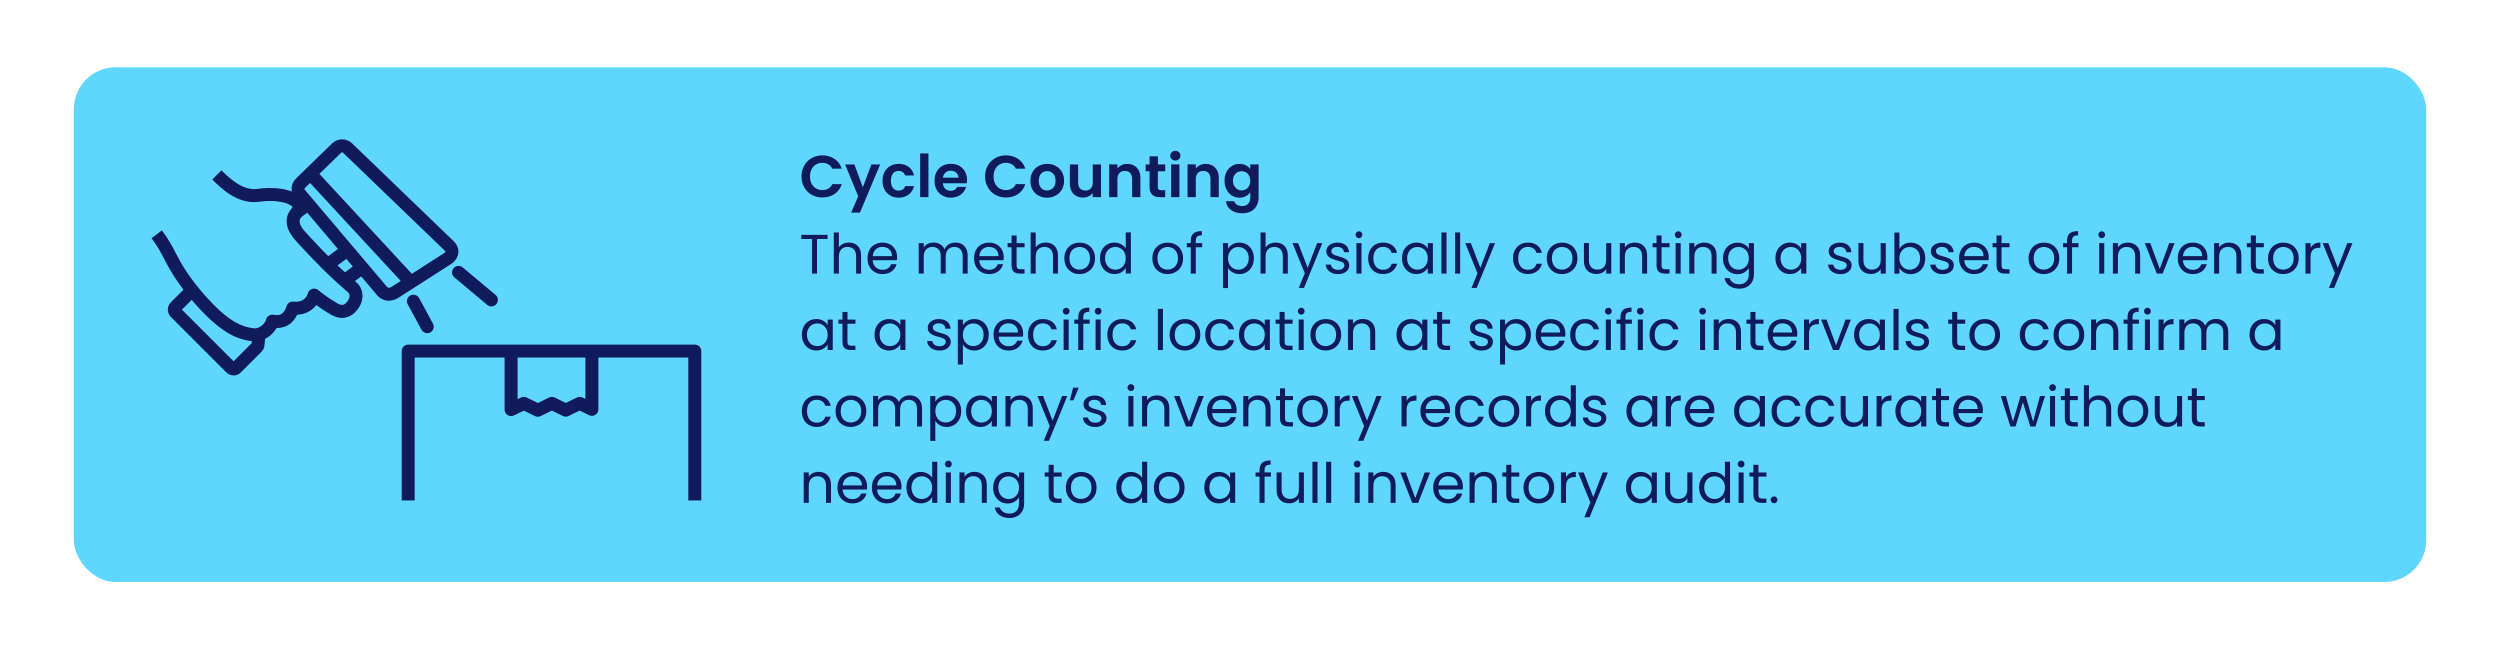 <?xml version="1.0" encoding="UTF-8"?>
<svg id="Layer_1" data-name="Layer 1" xmlns="http://www.w3.org/2000/svg" viewBox="0 0 770 200">
  <defs>
    <style>
      .cls-1 {
        fill: #5fd6ff;
      }

      .cls-2 {
        fill: #101b5b;
      }
    </style>
  </defs>
  <rect class="cls-1" x="22.75" y="20.73" width="724.5" height="158.53" rx="12.87" ry="12.87"/>
  <g>
    <g>
      <path class="cls-2" d="M247.71,50.99c.56-.99,1.33-1.76,2.31-2.31.98-.55,2.07-.83,3.28-.83,1.42,0,2.66.36,3.73,1.09,1.07.73,1.81,1.73,2.24,3.02h-2.93c-.29-.61-.7-1.06-1.23-1.36-.53-.3-1.14-.45-1.83-.45-.74,0-1.4.17-1.97.52-.58.35-1.03.83-1.35,1.46-.32.63-.48,1.37-.48,2.22s.16,1.57.48,2.21.77,1.13,1.35,1.47c.58.35,1.23.52,1.97.52.69,0,1.3-.15,1.83-.46.53-.31.94-.77,1.23-1.37h2.93c-.42,1.3-1.17,2.31-2.23,3.03s-2.31,1.08-3.74,1.08c-1.21,0-2.31-.28-3.28-.83-.98-.55-1.75-1.32-2.31-2.3-.56-.98-.85-2.1-.85-3.35s.28-2.37.85-3.36Z"/>
      <path class="cls-2" d="M271.1,50.64l-6.24,14.85h-2.71l2.18-5.02-4.04-9.82h2.86l2.6,7.04,2.64-7.04h2.71Z"/>
      <path class="cls-2" d="M272.45,52.94c.42-.78,1.01-1.39,1.76-1.82.75-.43,1.61-.65,2.58-.65,1.25,0,2.28.31,3.1.94.82.62,1.37,1.5,1.65,2.63h-2.75c-.15-.44-.39-.78-.74-1.03s-.77-.37-1.28-.37c-.73,0-1.3.26-1.73.79-.42.53-.64,1.28-.64,2.25s.21,1.7.64,2.23c.42.53,1,.79,1.73.79,1.03,0,1.7-.46,2.02-1.38h2.75c-.28,1.09-.83,1.96-1.66,2.6-.82.64-1.86.96-3.09.96-.97,0-1.83-.21-2.58-.65s-1.34-1.04-1.76-1.82-.64-1.69-.64-2.74.21-1.96.64-2.74Z"/>
      <path class="cls-2" d="M285.96,47.26v13.46h-2.55v-13.46h2.55Z"/>
      <path class="cls-2" d="M297.77,56.44h-7.37c.06.73.32,1.3.76,1.71.45.41,1,.62,1.66.62.95,0,1.62-.41,2.02-1.22h2.75c-.29.97-.85,1.77-1.67,2.39-.83.62-1.84.94-3.04.94-.97,0-1.84-.21-2.61-.65s-1.37-1.04-1.8-1.83c-.43-.79-.65-1.7-.65-2.73s.21-1.96.64-2.75c.42-.79,1.02-1.39,1.78-1.82.76-.42,1.64-.64,2.64-.64s1.82.21,2.58.62c.76.41,1.35,1,1.76,1.76.42.76.63,1.63.63,2.61,0,.36-.02.69-.07.98ZM295.2,54.73c-.01-.65-.25-1.18-.71-1.57-.46-.39-1.03-.59-1.69-.59-.63,0-1.16.19-1.59.57-.43.38-.69.91-.79,1.59h4.78Z"/>
      <path class="cls-2" d="M304.25,50.99c.56-.99,1.33-1.76,2.31-2.31.98-.55,2.07-.83,3.28-.83,1.42,0,2.66.36,3.73,1.09,1.07.73,1.81,1.73,2.24,3.02h-2.93c-.29-.61-.7-1.06-1.23-1.36-.53-.3-1.14-.45-1.83-.45-.74,0-1.4.17-1.97.52-.58.35-1.02.83-1.35,1.46-.32.63-.48,1.37-.48,2.22s.16,1.57.48,2.21c.32.64.77,1.13,1.35,1.47s1.23.52,1.97.52c.69,0,1.3-.15,1.83-.46.53-.31.94-.77,1.23-1.37h2.93c-.42,1.3-1.17,2.31-2.23,3.03-1.06.72-2.31,1.08-3.74,1.08-1.21,0-2.31-.28-3.28-.83-.98-.55-1.75-1.32-2.31-2.3-.56-.98-.85-2.1-.85-3.35s.28-2.37.85-3.36Z"/>
      <path class="cls-2" d="M319.85,60.24c-.78-.43-1.39-1.04-1.83-1.83-.44-.79-.66-1.7-.66-2.73s.23-1.94.68-2.73c.46-.79,1.08-1.4,1.87-1.83.79-.43,1.67-.65,2.64-.65s1.85.22,2.64.65c.79.43,1.41,1.04,1.87,1.83.46.79.68,1.7.68,2.73s-.23,1.94-.7,2.73c-.47.79-1.1,1.4-1.89,1.83-.79.43-1.68.65-2.67.65s-1.84-.21-2.62-.65ZM323.78,58.33c.41-.22.73-.56.97-1.01s.36-.99.36-1.64c0-.96-.25-1.69-.75-2.21-.5-.52-1.12-.77-1.85-.77s-1.34.26-1.83.77c-.49.52-.74,1.25-.74,2.21s.24,1.7.72,2.21c.48.52,1.08.77,1.81.77.46,0,.89-.11,1.3-.34Z"/>
      <path class="cls-2" d="M339.12,50.64v10.08h-2.56v-1.27c-.33.44-.76.78-1.28,1.03s-1.1.37-1.72.37c-.79,0-1.49-.17-2.09-.5-.61-.33-1.08-.82-1.43-1.47-.35-.65-.52-1.42-.52-2.32v-5.91h2.55v5.55c0,.8.2,1.42.6,1.85.4.43.95.65,1.64.65s1.25-.22,1.66-.65c.4-.43.6-1.05.6-1.85v-5.55h2.56Z"/>
      <path class="cls-2" d="M350.13,51.63c.74.76,1.11,1.82,1.11,3.17v5.91h-2.55v-5.57c0-.8-.2-1.42-.6-1.85-.4-.43-.95-.65-1.64-.65s-1.26.22-1.67.65c-.41.43-.61,1.05-.61,1.85v5.57h-2.55v-10.08h2.55v1.25c.34-.44.77-.78,1.3-1.03.53-.25,1.11-.37,1.74-.37,1.2,0,2.17.38,2.91,1.14Z"/>
      <path class="cls-2" d="M356.62,52.73v4.88c0,.34.08.58.25.74.16.15.44.23.83.23h1.18v2.15h-1.6c-2.15,0-3.22-1.04-3.22-3.13v-4.86h-1.2v-2.09h1.2v-2.49h2.57v2.49h2.26v2.09h-2.26Z"/>
      <path class="cls-2" d="M360.89,49.01c-.3-.28-.45-.64-.45-1.06s.15-.78.45-1.06.67-.43,1.12-.43.82.14,1.12.43c.3.29.45.64.45,1.06s-.15.78-.45,1.06c-.3.29-.67.43-1.12.43s-.82-.14-1.12-.43ZM363.26,50.64v10.08h-2.55v-10.08h2.55Z"/>
      <path class="cls-2" d="M374.27,51.63c.74.76,1.11,1.82,1.11,3.17v5.91h-2.55v-5.57c0-.8-.2-1.42-.6-1.85-.4-.43-.95-.65-1.64-.65s-1.26.22-1.67.65c-.41.43-.61,1.05-.61,1.85v5.57h-2.55v-10.08h2.55v1.25c.34-.44.77-.78,1.3-1.03.53-.25,1.11-.37,1.74-.37,1.2,0,2.17.38,2.91,1.14Z"/>
      <path class="cls-2" d="M383.73,50.92c.57.3,1.02.68,1.35,1.16v-1.44h2.57v10.15c0,.93-.19,1.77-.56,2.5s-.94,1.32-1.69,1.75c-.75.43-1.66.65-2.73.65-1.43,0-2.6-.33-3.52-1-.92-.67-1.43-1.58-1.55-2.73h2.53c.13.46.42.83.86,1.1.44.27.98.41,1.61.41.74,0,1.34-.22,1.8-.66s.69-1.11.69-2.01v-1.56c-.33.47-.78.87-1.36,1.18-.58.31-1.23.47-1.97.47-.85,0-1.63-.22-2.33-.65s-1.26-1.05-1.66-1.85c-.41-.79-.61-1.71-.61-2.74s.2-1.92.61-2.71c.41-.79.96-1.39,1.66-1.82.7-.42,1.48-.64,2.34-.64.75,0,1.41.15,1.98.45ZM384.71,54.09c-.24-.44-.57-.78-.98-1.02-.41-.24-.85-.35-1.33-.35s-.91.12-1.31.35-.72.57-.97,1.01c-.25.44-.37.97-.37,1.57s.12,1.14.37,1.59c.25.45.58.8.98,1.05.41.24.84.36,1.3.36s.92-.12,1.33-.35.74-.58.98-1.02c.24-.44.36-.97.36-1.59s-.12-1.15-.36-1.59Z"/>
      <path class="cls-2" d="M254.89,72.33v1.27h-3.25v10.67h-1.56v-10.67h-3.27v-1.27h8.08Z"/>
      <path class="cls-2" d="M263.39,75.16c.57.3,1.02.76,1.34,1.36.33.6.49,1.34.49,2.21v5.53h-1.54v-5.31c0-.94-.23-1.65-.7-2.15-.47-.5-1.11-.74-1.92-.74s-1.48.26-1.96.77-.73,1.26-.73,2.24v5.19h-1.56v-12.67h1.56v4.62c.31-.48.73-.85,1.28-1.11.54-.26,1.15-.39,1.82-.39.71,0,1.35.15,1.92.45Z"/>
      <path class="cls-2" d="M276.28,80.15h-7.5c.06.92.37,1.65.95,2.17.58.52,1.28.78,2.1.78.67,0,1.24-.16,1.69-.47.45-.31.77-.73.95-1.26h1.68c-.25.9-.75,1.63-1.51,2.2-.75.56-1.69.85-2.81.85-.89,0-1.69-.2-2.39-.6s-1.25-.97-1.65-1.7c-.4-.74-.6-1.59-.6-2.56s.19-1.82.58-2.55c.39-.73.93-1.29,1.63-1.69.7-.39,1.51-.59,2.42-.59s1.68.19,2.36.58,1.21.92,1.58,1.6c.37.68.56,1.45.56,2.3,0,.3-.02.61-.05.94ZM274.33,77.35c-.26-.43-.62-.75-1.07-.98-.45-.22-.95-.33-1.5-.33-.79,0-1.46.25-2.01.75s-.87,1.2-.95,2.09h5.92c0-.59-.13-1.1-.39-1.53Z"/>
      <path class="cls-2" d="M296.19,75.16c.57.3,1.02.76,1.35,1.36s.5,1.34.5,2.21v5.53h-1.54v-5.31c0-.94-.23-1.65-.69-2.15-.46-.5-1.09-.74-1.88-.74s-1.46.26-1.93.78c-.48.52-.72,1.27-.72,2.25v5.17h-1.54v-5.31c0-.94-.23-1.65-.69-2.15s-1.09-.74-1.88-.74-1.46.26-1.93.78c-.48.52-.72,1.27-.72,2.25v5.17h-1.56v-9.38h1.56v1.35c.31-.49.72-.87,1.24-1.13.52-.26,1.09-.39,1.72-.39.79,0,1.48.18,2.09.53.6.35,1.06.87,1.35,1.56.26-.66.7-1.18,1.3-1.54.61-.37,1.28-.55,2.02-.55s1.38.15,1.95.45Z"/>
      <path class="cls-2" d="M309.1,80.15h-7.5c.06.92.37,1.65.95,2.17s1.28.78,2.1.78c.67,0,1.24-.16,1.69-.47.45-.31.77-.73.95-1.26h1.68c-.25.9-.75,1.63-1.51,2.2-.75.56-1.69.85-2.81.85-.89,0-1.69-.2-2.39-.6s-1.25-.97-1.65-1.7c-.4-.74-.6-1.59-.6-2.56s.19-1.82.58-2.55c.39-.73.93-1.29,1.64-1.69.7-.39,1.51-.59,2.42-.59s1.68.19,2.36.58c.69.39,1.21.92,1.58,1.6s.56,1.45.56,2.3c0,.3-.02.61-.05.94ZM307.15,77.35c-.26-.43-.62-.75-1.07-.98-.45-.22-.95-.33-1.5-.33-.79,0-1.46.25-2.01.75s-.87,1.2-.95,2.09h5.92c0-.59-.13-1.1-.39-1.53Z"/>
      <path class="cls-2" d="M313.11,76.16v5.53c0,.46.1.78.29.97.19.19.53.28,1.01.28h1.15v1.32h-1.4c-.87,0-1.52-.2-1.95-.6-.43-.4-.65-1.06-.65-1.97v-5.53h-1.22v-1.28h1.22v-2.36h1.56v2.36h2.45v1.28h-2.45Z"/>
      <path class="cls-2" d="M324.02,75.16c.57.3,1.02.76,1.34,1.36s.49,1.34.49,2.21v5.53h-1.54v-5.31c0-.94-.23-1.65-.7-2.15-.47-.5-1.11-.74-1.92-.74s-1.48.26-1.96.77c-.49.51-.73,1.26-.73,2.24v5.19h-1.56v-12.67h1.56v4.62c.31-.48.73-.85,1.28-1.11.54-.26,1.15-.39,1.82-.39.71,0,1.35.15,1.92.45Z"/>
      <path class="cls-2" d="M330.1,83.82c-.71-.4-1.27-.97-1.68-1.7-.41-.74-.61-1.59-.61-2.56s.21-1.81.62-2.54c.42-.74.98-1.3,1.7-1.7.72-.39,1.52-.59,2.41-.59s1.7.2,2.41.59c.72.39,1.29.96,1.7,1.69.42.73.62,1.58.62,2.55s-.21,1.82-.64,2.56c-.43.74-1.01,1.3-1.74,1.7-.73.4-1.54.6-2.43.6s-1.68-.2-2.39-.6ZM334.07,82.65c.49-.26.89-.66,1.19-1.18.3-.52.45-1.16.45-1.92s-.15-1.39-.45-1.92-.68-.92-1.16-1.17-1-.39-1.56-.39-1.09.13-1.57.39-.85.65-1.14,1.17-.43,1.16-.43,1.92.14,1.41.42,1.94c.28.52.65.92,1.12,1.17.47.26.98.38,1.54.38s1.08-.13,1.58-.39Z"/>
      <path class="cls-2" d="M339.36,77.01c.39-.72.92-1.29,1.6-1.69.68-.4,1.44-.6,2.29-.6.73,0,1.41.17,2.04.5.63.34,1.11.78,1.44,1.33v-4.97h1.58v12.67h-1.58v-1.76c-.31.56-.76,1.02-1.37,1.38-.61.36-1.31.54-2.12.54s-1.59-.21-2.27-.62c-.68-.41-1.21-.99-1.6-1.73-.39-.74-.58-1.59-.58-2.53s.19-1.8.58-2.53ZM346.29,77.7c-.29-.53-.67-.93-1.16-1.21s-1.02-.42-1.6-.42-1.11.14-1.59.41c-.48.27-.86.67-1.15,1.2-.29.53-.43,1.14-.43,1.85s.14,1.34.43,1.88c.29.53.67.94,1.15,1.22.48.28,1.01.42,1.59.42s1.12-.14,1.6-.42c.49-.28.87-.69,1.16-1.22.29-.53.43-1.15.43-1.86s-.14-1.32-.43-1.85Z"/>
      <path class="cls-2" d="M357.21,83.82c-.71-.4-1.27-.97-1.68-1.7-.41-.74-.61-1.59-.61-2.56s.21-1.81.62-2.54c.42-.74.98-1.3,1.7-1.7.72-.39,1.52-.59,2.41-.59s1.7.2,2.42.59c.72.39,1.29.96,1.7,1.69s.62,1.58.62,2.55-.21,1.82-.64,2.56c-.43.74-1.01,1.3-1.74,1.7s-1.54.6-2.43.6-1.67-.2-2.39-.6ZM361.17,82.65c.49-.26.89-.66,1.19-1.18.3-.52.45-1.16.45-1.92s-.15-1.39-.45-1.92-.69-.92-1.16-1.17c-.48-.26-1-.39-1.56-.39s-1.09.13-1.57.39c-.47.26-.85.65-1.14,1.17-.29.53-.43,1.16-.43,1.92s.14,1.41.42,1.94c.28.52.65.92,1.12,1.17s.98.38,1.54.38,1.08-.13,1.58-.39Z"/>
      <path class="cls-2" d="M370.28,76.16h-1.97v8.1h-1.56v-8.1h-1.21v-1.28h1.21v-.67c0-1.05.27-1.82.81-2.3.54-.48,1.41-.73,2.61-.73v1.3c-.68,0-1.17.13-1.45.4-.28.27-.42.71-.42,1.33v.67h1.97v1.28Z"/>
      <path class="cls-2" d="M379.61,75.26c.61-.36,1.32-.54,2.13-.54s1.59.2,2.27.6c.68.4,1.21.96,1.6,1.69.39.73.58,1.57.58,2.53s-.19,1.79-.58,2.53c-.39.74-.92,1.32-1.6,1.73-.68.41-1.44.62-2.27.62s-1.5-.18-2.11-.54c-.61-.36-1.08-.81-1.4-1.34v6.18h-1.56v-13.84h1.56v1.73c.31-.54.77-.98,1.38-1.34ZM384.17,77.69c-.29-.52-.67-.92-1.16-1.2-.49-.27-1.02-.41-1.6-.41s-1.1.14-1.58.42-.87.69-1.16,1.22c-.29.53-.44,1.14-.44,1.84s.15,1.33.44,1.86c.29.53.68.94,1.16,1.22.49.28,1.01.42,1.58.42s1.12-.14,1.6-.42c.48-.28.87-.69,1.16-1.22.29-.53.43-1.16.43-1.88s-.14-1.32-.43-1.85Z"/>
      <path class="cls-2" d="M394.82,75.16c.57.3,1.02.76,1.34,1.36s.49,1.34.49,2.21v5.53h-1.54v-5.31c0-.94-.23-1.65-.7-2.15-.47-.5-1.11-.74-1.92-.74s-1.48.26-1.96.77c-.49.51-.73,1.26-.73,2.24v5.19h-1.56v-12.67h1.56v4.62c.31-.48.73-.85,1.28-1.11.54-.26,1.15-.39,1.82-.39.71,0,1.35.15,1.92.45Z"/>
      <path class="cls-2" d="M407.28,74.88l-5.65,13.8h-1.61l1.85-4.52-3.78-9.28h1.73l2.94,7.6,2.91-7.6h1.61Z"/>
      <path class="cls-2" d="M410.23,84.05c-.57-.25-1.02-.59-1.35-1.03s-.51-.94-.55-1.52h1.61c.05.47.27.85.66,1.15.39.3.91.45,1.55.45.59,0,1.06-.13,1.4-.39.34-.26.51-.59.51-.99s-.18-.72-.55-.92c-.37-.2-.93-.4-1.7-.59-.7-.18-1.26-.37-1.7-.56-.44-.19-.82-.47-1.13-.84-.31-.37-.47-.86-.47-1.46,0-.48.14-.92.43-1.32.29-.4.69-.72,1.21-.95.53-.23,1.12-.35,1.8-.35,1.04,0,1.88.26,2.52.79.64.52.98,1.24,1.03,2.16h-1.56c-.03-.49-.23-.88-.59-1.18-.36-.3-.84-.45-1.45-.45-.56,0-1,.12-1.34.36s-.5.55-.5.94c0,.31.1.56.3.76.2.2.45.36.75.48.3.12.72.25,1.26.4.67.18,1.22.36,1.64.54.42.18.79.44,1.09.8.3.35.46.82.47,1.39,0,.51-.14.98-.43,1.39s-.69.73-1.21.97c-.52.23-1.12.35-1.79.35-.72,0-1.36-.12-1.93-.37Z"/>
      <path class="cls-2" d="M417.83,73.05c-.21-.21-.31-.46-.31-.75s.1-.55.31-.75c.21-.21.46-.31.75-.31s.53.1.73.31c.2.21.3.46.3.75s-.1.55-.3.75c-.2.21-.44.31-.73.31s-.55-.1-.75-.31ZM419.34,74.88v9.38h-1.56v-9.38h1.56Z"/>
      <path class="cls-2" d="M421.99,77.01c.39-.72.93-1.29,1.62-1.69.69-.4,1.48-.6,2.37-.6,1.15,0,2.1.28,2.85.84.75.56,1.24,1.34,1.48,2.33h-1.68c-.16-.57-.47-1.02-.93-1.35-.46-.33-1.04-.5-1.72-.5-.89,0-1.61.31-2.16.92-.55.61-.82,1.48-.82,2.59s.27,2,.82,2.62,1.27.92,2.16.92c.68,0,1.26-.16,1.71-.48.46-.32.77-.78.94-1.37h1.68c-.25.96-.75,1.73-1.51,2.3-.75.58-1.7.87-2.83.87-.89,0-1.68-.2-2.37-.6-.69-.4-1.23-.96-1.62-1.7-.39-.73-.58-1.59-.58-2.57s.19-1.82.58-2.54Z"/>
      <path class="cls-2" d="M432.39,77.01c.39-.72.92-1.29,1.6-1.69.68-.4,1.44-.6,2.27-.6s1.54.18,2.14.53,1.06.8,1.35,1.34v-1.71h1.58v9.38h-1.58v-1.75c-.31.55-.77,1-1.38,1.36-.61.36-1.32.54-2.13.54s-1.59-.21-2.26-.62c-.67-.41-1.2-.99-1.59-1.73-.39-.74-.58-1.59-.58-2.53s.19-1.8.58-2.53ZM439.32,77.7c-.29-.53-.67-.93-1.16-1.21s-1.02-.42-1.6-.42-1.11.14-1.59.41c-.48.27-.86.67-1.15,1.2-.29.53-.43,1.14-.43,1.85s.14,1.34.43,1.88c.29.53.67.94,1.15,1.22.48.28,1.01.42,1.59.42s1.12-.14,1.6-.42c.49-.28.87-.69,1.16-1.22.29-.53.43-1.15.43-1.86s-.14-1.32-.43-1.85Z"/>
      <path class="cls-2" d="M445.52,71.59v12.67h-1.56v-12.67h1.56Z"/>
      <path class="cls-2" d="M449.73,71.59v12.67h-1.56v-12.67h1.56Z"/>
      <path class="cls-2" d="M460.47,74.88l-5.65,13.8h-1.61l1.85-4.52-3.78-9.28h1.73l2.95,7.6,2.91-7.6h1.61Z"/>
      <path class="cls-2" d="M466.6,77.01c.39-.72.93-1.29,1.62-1.69.69-.4,1.48-.6,2.37-.6,1.15,0,2.1.28,2.85.84.75.56,1.24,1.34,1.48,2.33h-1.68c-.16-.57-.47-1.02-.93-1.35-.46-.33-1.04-.5-1.72-.5-.89,0-1.61.31-2.16.92-.55.61-.82,1.48-.82,2.59s.27,2,.82,2.62,1.27.92,2.16.92c.69,0,1.26-.16,1.71-.48.46-.32.77-.78.94-1.37h1.68c-.25.96-.75,1.73-1.51,2.3-.75.58-1.69.87-2.83.87-.89,0-1.68-.2-2.37-.6s-1.23-.96-1.62-1.7-.58-1.59-.58-2.57.19-1.82.58-2.54Z"/>
      <path class="cls-2" d="M478.69,83.82c-.71-.4-1.27-.97-1.68-1.7-.41-.74-.61-1.59-.61-2.56s.21-1.81.62-2.54c.42-.74.98-1.3,1.7-1.7.72-.39,1.52-.59,2.41-.59s1.7.2,2.41.59c.72.39,1.29.96,1.7,1.69.42.73.62,1.58.62,2.55s-.21,1.82-.64,2.56c-.43.74-1.01,1.3-1.74,1.7s-1.54.6-2.43.6-1.68-.2-2.39-.6ZM482.66,82.65c.49-.26.89-.66,1.19-1.18.3-.52.45-1.16.45-1.92s-.15-1.39-.45-1.92-.68-.92-1.16-1.17-1-.39-1.56-.39-1.09.13-1.57.39-.85.65-1.14,1.17-.43,1.16-.43,1.92.14,1.41.42,1.94c.28.52.65.92,1.12,1.17.47.26.98.38,1.54.38s1.08-.13,1.58-.39Z"/>
      <path class="cls-2" d="M496.27,74.88v9.38h-1.56v-1.39c-.3.48-.71.85-1.24,1.12-.53.27-1.12.4-1.76.4-.73,0-1.39-.15-1.97-.45-.58-.3-1.04-.76-1.38-1.36-.34-.61-.51-1.34-.51-2.21v-5.5h1.54v5.29c0,.92.23,1.64.7,2.13.47.5,1.11.75,1.92.75s1.49-.26,1.97-.77.72-1.26.72-2.24v-5.15h1.56Z"/>
      <path class="cls-2" d="M506.25,75.74c.71.69,1.06,1.69,1.06,2.99v5.53h-1.54v-5.31c0-.94-.23-1.65-.7-2.15s-1.11-.74-1.92-.74-1.47.26-1.96.77-.73,1.26-.73,2.24v5.19h-1.56v-9.38h1.56v1.34c.31-.48.73-.85,1.26-1.11.53-.26,1.12-.39,1.76-.39,1.14,0,2.07.35,2.77,1.04Z"/>
      <path class="cls-2" d="M511.76,76.16v5.53c0,.46.1.78.29.97.19.19.53.28,1.01.28h1.15v1.32h-1.4c-.87,0-1.52-.2-1.95-.6-.43-.4-.65-1.06-.65-1.97v-5.53h-1.22v-1.28h1.22v-2.36h1.56v2.36h2.45v1.28h-2.45Z"/>
      <path class="cls-2" d="M516.15,73.05c-.21-.21-.31-.46-.31-.75s.1-.55.31-.75c.21-.21.46-.31.75-.31s.53.1.73.31c.2.21.3.46.3.75s-.1.55-.3.75c-.2.21-.44.31-.73.31s-.55-.1-.75-.31ZM517.65,74.88v9.38h-1.56v-9.38h1.56Z"/>
      <path class="cls-2" d="M527.65,75.74c.71.69,1.06,1.69,1.06,2.99v5.53h-1.54v-5.31c0-.94-.23-1.65-.7-2.15s-1.11-.74-1.92-.74-1.47.26-1.96.77-.73,1.26-.73,2.24v5.19h-1.56v-9.38h1.56v1.34c.31-.48.73-.85,1.26-1.11.53-.26,1.12-.39,1.76-.39,1.14,0,2.07.35,2.77,1.04Z"/>
      <path class="cls-2" d="M537.27,75.26c.61.35,1.06.8,1.36,1.34v-1.71h1.58v9.59c0,.86-.18,1.62-.55,2.29-.37.67-.89,1.19-1.57,1.57-.68.38-1.47.57-2.37.57-1.23,0-2.26-.29-3.08-.87-.82-.58-1.31-1.38-1.46-2.38h1.54c.17.57.53,1.03,1.06,1.38.54.35,1.18.52,1.93.52.86,0,1.55-.27,2.1-.8.54-.54.81-1.29.81-2.26v-1.97c-.31.55-.77,1-1.37,1.37-.61.37-1.31.55-2.12.55s-1.59-.21-2.27-.62c-.68-.41-1.21-.99-1.6-1.73s-.58-1.59-.58-2.53.19-1.8.58-2.53c.39-.72.92-1.29,1.6-1.69.68-.4,1.44-.6,2.27-.6s1.52.18,2.13.53ZM538.2,77.7c-.29-.53-.67-.93-1.16-1.21-.49-.28-1.02-.42-1.6-.42s-1.11.14-1.59.41c-.48.27-.86.67-1.15,1.2-.29.53-.43,1.14-.43,1.85s.14,1.34.43,1.88c.29.53.67.94,1.15,1.22.48.28,1.01.42,1.59.42s1.12-.14,1.6-.42c.48-.28.87-.69,1.16-1.22.29-.53.43-1.15.43-1.86s-.14-1.32-.43-1.85Z"/>
      <path class="cls-2" d="M547.41,77.01c.39-.72.92-1.29,1.6-1.69.68-.4,1.44-.6,2.27-.6s1.54.18,2.14.53c.61.35,1.06.8,1.35,1.34v-1.71h1.58v9.38h-1.58v-1.75c-.31.55-.77,1-1.38,1.36-.61.36-1.32.54-2.13.54s-1.59-.21-2.26-.62c-.67-.41-1.21-.99-1.59-1.73s-.58-1.59-.58-2.53.19-1.8.58-2.53ZM554.35,77.7c-.29-.53-.67-.93-1.16-1.21-.49-.28-1.02-.42-1.6-.42s-1.11.14-1.59.41c-.48.27-.86.67-1.15,1.2-.29.53-.43,1.14-.43,1.85s.14,1.34.43,1.88c.29.53.67.94,1.15,1.22.48.28,1.01.42,1.59.42s1.12-.14,1.6-.42c.48-.28.87-.69,1.16-1.22.29-.53.43-1.15.43-1.86s-.14-1.32-.43-1.85Z"/>
      <path class="cls-2" d="M564.95,84.05c-.57-.25-1.02-.59-1.35-1.03s-.51-.94-.55-1.52h1.61c.05.47.27.85.66,1.15.39.3.91.45,1.55.45.59,0,1.06-.13,1.4-.39.34-.26.51-.59.51-.99s-.18-.72-.55-.92c-.37-.2-.93-.4-1.7-.59-.7-.18-1.26-.37-1.7-.56s-.82-.47-1.13-.84c-.31-.37-.47-.86-.47-1.46,0-.48.14-.92.43-1.32s.69-.72,1.22-.95,1.12-.35,1.8-.35c1.04,0,1.88.26,2.52.79.64.52.98,1.24,1.03,2.16h-1.56c-.03-.49-.23-.88-.59-1.18s-.84-.45-1.45-.45c-.56,0-1,.12-1.34.36s-.5.55-.5.94c0,.31.1.56.3.76.2.2.45.36.75.48.3.12.72.25,1.26.4.67.18,1.22.36,1.64.54.42.18.78.44,1.09.8.3.35.46.82.47,1.39,0,.51-.14.98-.43,1.39s-.69.73-1.21.97c-.52.23-1.12.35-1.79.35-.72,0-1.36-.12-1.94-.37Z"/>
      <path class="cls-2" d="M580.82,74.88v9.38h-1.56v-1.39c-.3.48-.71.85-1.24,1.12-.53.27-1.12.4-1.76.4-.73,0-1.39-.15-1.97-.45-.58-.3-1.04-.76-1.38-1.36-.34-.61-.51-1.34-.51-2.21v-5.5h1.54v5.29c0,.92.23,1.64.7,2.13.47.5,1.11.75,1.92.75s1.49-.26,1.97-.77.72-1.26.72-2.24v-5.15h1.56Z"/>
      <path class="cls-2" d="M586.42,75.26c.62-.35,1.32-.53,2.11-.53.84,0,1.6.2,2.28.6.67.4,1.2.96,1.59,1.69.39.73.58,1.57.58,2.53s-.19,1.79-.58,2.53c-.39.74-.92,1.32-1.6,1.73-.68.41-1.44.62-2.27.62s-1.52-.18-2.13-.53c-.61-.35-1.07-.8-1.38-1.35v1.73h-1.56v-12.67h1.56v5.03c.32-.56.79-1.02,1.4-1.37ZM590.95,77.69c-.29-.52-.67-.92-1.16-1.2-.49-.27-1.02-.41-1.6-.41s-1.1.14-1.58.42-.87.69-1.16,1.22c-.29.53-.44,1.14-.44,1.84s.15,1.33.44,1.86c.29.53.68.94,1.16,1.22.49.28,1.01.42,1.58.42s1.12-.14,1.6-.42c.49-.28.87-.69,1.16-1.22.29-.53.43-1.16.43-1.88s-.14-1.32-.43-1.85Z"/>
      <path class="cls-2" d="M596.42,84.05c-.57-.25-1.02-.59-1.35-1.03s-.51-.94-.55-1.52h1.61c.05.47.27.85.66,1.15.39.3.91.45,1.55.45.59,0,1.06-.13,1.4-.39.34-.26.51-.59.51-.99s-.18-.72-.55-.92c-.37-.2-.93-.4-1.7-.59-.7-.18-1.26-.37-1.7-.56s-.82-.47-1.13-.84c-.31-.37-.47-.86-.47-1.46,0-.48.14-.92.43-1.32s.69-.72,1.22-.95,1.12-.35,1.8-.35c1.04,0,1.88.26,2.52.79.64.52.98,1.24,1.03,2.16h-1.56c-.03-.49-.23-.88-.59-1.18s-.84-.45-1.45-.45c-.56,0-1,.12-1.34.36s-.5.55-.5.94c0,.31.1.56.3.76.2.2.45.36.75.48.3.12.72.25,1.26.4.67.18,1.22.36,1.64.54.42.18.78.44,1.09.8.3.35.46.82.47,1.39,0,.51-.14.98-.43,1.39s-.69.73-1.21.97c-.52.23-1.12.35-1.79.35-.72,0-1.36-.12-1.94-.37Z"/>
      <path class="cls-2" d="M612.48,80.15h-7.5c.06.92.37,1.65.95,2.17.58.52,1.28.78,2.1.78.67,0,1.24-.16,1.69-.47.45-.31.77-.73.95-1.26h1.68c-.25.9-.75,1.63-1.51,2.2-.75.56-1.69.85-2.81.85-.89,0-1.69-.2-2.39-.6-.7-.4-1.25-.97-1.65-1.7-.4-.74-.6-1.59-.6-2.56s.19-1.82.58-2.55.93-1.29,1.64-1.69c.7-.39,1.51-.59,2.42-.59s1.68.19,2.36.58c.69.39,1.21.92,1.58,1.6s.56,1.45.56,2.3c0,.3-.02.61-.05.94ZM610.52,77.35c-.26-.43-.62-.75-1.07-.98-.45-.22-.95-.33-1.5-.33-.79,0-1.46.25-2.01.75s-.87,1.2-.95,2.09h5.92c0-.59-.13-1.1-.39-1.53Z"/>
      <path class="cls-2" d="M616.48,76.16v5.53c0,.46.1.78.29.97.19.19.53.28,1.01.28h1.15v1.32h-1.4c-.87,0-1.52-.2-1.95-.6-.43-.4-.65-1.06-.65-1.97v-5.53h-1.22v-1.28h1.22v-2.36h1.56v2.36h2.45v1.28h-2.45Z"/>
      <path class="cls-2" d="M627.09,83.82c-.71-.4-1.27-.97-1.68-1.7-.41-.74-.61-1.59-.61-2.56s.21-1.81.62-2.54c.42-.74.98-1.3,1.7-1.7.72-.39,1.52-.59,2.41-.59s1.7.2,2.41.59c.72.39,1.29.96,1.7,1.69.42.73.62,1.58.62,2.55s-.21,1.82-.64,2.56c-.43.74-1.01,1.3-1.74,1.7s-1.54.6-2.43.6-1.68-.2-2.39-.6ZM631.05,82.65c.49-.26.89-.66,1.19-1.18.3-.52.45-1.16.45-1.92s-.15-1.39-.45-1.92-.68-.92-1.16-1.17-1-.39-1.56-.39-1.09.13-1.57.39-.85.65-1.14,1.17-.43,1.16-.43,1.92.14,1.41.42,1.94c.28.52.65.92,1.12,1.17.47.26.98.38,1.54.38s1.08-.13,1.58-.39Z"/>
      <path class="cls-2" d="M640.16,76.16h-1.97v8.1h-1.56v-8.1h-1.22v-1.28h1.22v-.67c0-1.05.27-1.82.81-2.3.54-.48,1.41-.73,2.61-.73v1.3c-.68,0-1.17.13-1.45.4-.28.27-.42.71-.42,1.33v.67h1.97v1.28Z"/>
      <path class="cls-2" d="M646.6,73.05c-.21-.21-.31-.46-.31-.75s.1-.55.31-.75c.21-.21.46-.31.75-.31s.53.1.73.31c.2.21.3.46.3.75s-.1.55-.3.75c-.2.21-.44.31-.73.31s-.55-.1-.75-.31ZM648.11,74.88v9.38h-1.56v-9.38h1.56Z"/>
      <path class="cls-2" d="M658.11,75.74c.71.69,1.06,1.69,1.06,2.99v5.53h-1.54v-5.31c0-.94-.23-1.65-.7-2.15s-1.11-.74-1.92-.74-1.47.26-1.96.77-.73,1.26-.73,2.24v5.19h-1.56v-9.38h1.56v1.34c.31-.48.73-.85,1.26-1.11.53-.26,1.12-.39,1.76-.39,1.14,0,2.07.35,2.77,1.04Z"/>
      <path class="cls-2" d="M665.21,82.82l2.91-7.94h1.66l-3.68,9.38h-1.82l-3.68-9.38h1.68l2.93,7.94Z"/>
      <path class="cls-2" d="M679.83,80.15h-7.5c.06.92.37,1.65.95,2.17.58.52,1.28.78,2.1.78.67,0,1.24-.16,1.69-.47.45-.31.77-.73.95-1.26h1.68c-.25.9-.75,1.63-1.51,2.2-.75.56-1.69.85-2.81.85-.89,0-1.69-.2-2.39-.6-.7-.4-1.25-.97-1.65-1.7-.4-.74-.6-1.59-.6-2.56s.19-1.82.58-2.55.93-1.29,1.64-1.69c.7-.39,1.51-.59,2.42-.59s1.68.19,2.36.58c.69.39,1.21.92,1.58,1.6s.56,1.45.56,2.3c0,.3-.02.61-.05.94ZM677.88,77.35c-.26-.43-.62-.75-1.07-.98-.45-.22-.95-.33-1.5-.33-.79,0-1.46.25-2.01.75s-.87,1.2-.95,2.09h5.92c0-.59-.13-1.1-.39-1.53Z"/>
      <path class="cls-2" d="M689.29,75.74c.71.69,1.06,1.69,1.06,2.99v5.53h-1.54v-5.31c0-.94-.23-1.65-.7-2.15s-1.11-.74-1.92-.74-1.47.26-1.96.77-.73,1.26-.73,2.24v5.19h-1.56v-9.38h1.56v1.34c.31-.48.73-.85,1.26-1.11.53-.26,1.12-.39,1.76-.39,1.14,0,2.07.35,2.77,1.04Z"/>
      <path class="cls-2" d="M694.8,76.16v5.53c0,.46.1.78.29.97.19.19.53.28,1.01.28h1.15v1.32h-1.4c-.87,0-1.52-.2-1.95-.6-.43-.4-.65-1.06-.65-1.97v-5.53h-1.22v-1.28h1.22v-2.36h1.56v2.36h2.45v1.28h-2.45Z"/>
      <path class="cls-2" d="M700.83,83.82c-.71-.4-1.27-.97-1.68-1.7-.41-.74-.61-1.59-.61-2.56s.21-1.81.62-2.54c.42-.74.98-1.3,1.7-1.7.72-.39,1.52-.59,2.41-.59s1.7.2,2.41.59c.72.39,1.29.96,1.7,1.69.42.73.62,1.58.62,2.55s-.21,1.82-.64,2.56c-.43.74-1.01,1.3-1.74,1.7s-1.54.6-2.43.6-1.68-.2-2.39-.6ZM704.8,82.65c.49-.26.89-.66,1.19-1.18.3-.52.45-1.16.45-1.92s-.15-1.39-.45-1.92-.68-.92-1.16-1.17-1-.39-1.56-.39-1.09.13-1.57.39-.85.65-1.14,1.17-.43,1.16-.43,1.92.14,1.41.42,1.94c.28.52.65.92,1.12,1.17.47.26.98.38,1.54.38s1.08-.13,1.58-.39Z"/>
      <path class="cls-2" d="M712.82,75.15c.51-.3,1.13-.44,1.86-.44v1.61h-.41c-1.75,0-2.62.95-2.62,2.84v5.1h-1.56v-9.38h1.56v1.52c.27-.54.66-.95,1.17-1.25Z"/>
      <path class="cls-2" d="M724.56,74.88l-5.65,13.8h-1.61l1.85-4.52-3.78-9.28h1.73l2.95,7.6,2.91-7.6h1.61Z"/>
      <path class="cls-2" d="M247.55,100.56c.39-.73.92-1.29,1.6-1.69.68-.4,1.44-.6,2.27-.6s1.54.18,2.14.53c.61.35,1.06.8,1.35,1.34v-1.71h1.58v9.38h-1.58v-1.75c-.31.55-.77,1-1.38,1.36-.61.36-1.32.54-2.13.54s-1.59-.21-2.26-.62c-.67-.41-1.2-.99-1.59-1.73-.39-.74-.58-1.59-.58-2.53s.19-1.8.58-2.53ZM254.48,101.25c-.29-.53-.67-.93-1.16-1.21-.49-.28-1.02-.42-1.6-.42s-1.11.14-1.59.41c-.48.27-.86.67-1.15,1.2-.29.53-.43,1.14-.43,1.85s.14,1.34.43,1.88c.29.53.67.94,1.15,1.22.48.28,1.01.42,1.59.42s1.12-.14,1.6-.42c.49-.28.87-.69,1.16-1.22.29-.53.43-1.15.43-1.86s-.14-1.32-.43-1.85Z"/>
      <path class="cls-2" d="M261.02,99.71v5.53c0,.46.1.78.29.97.19.19.53.28,1.01.28h1.15v1.32h-1.4c-.87,0-1.52-.2-1.95-.6-.43-.4-.65-1.06-.65-1.97v-5.53h-1.22v-1.28h1.22v-2.36h1.56v2.36h2.45v1.28h-2.45Z"/>
      <path class="cls-2" d="M269.93,100.56c.39-.73.92-1.29,1.6-1.69.68-.4,1.44-.6,2.27-.6s1.54.18,2.14.53c.61.35,1.06.8,1.35,1.34v-1.71h1.58v9.38h-1.58v-1.75c-.31.55-.77,1-1.38,1.36-.61.36-1.32.54-2.13.54s-1.59-.21-2.26-.62c-.67-.41-1.2-.99-1.59-1.73-.39-.74-.58-1.59-.58-2.53s.19-1.8.58-2.53ZM276.86,101.25c-.29-.53-.67-.93-1.16-1.21-.49-.28-1.02-.42-1.6-.42s-1.11.14-1.59.41c-.48.27-.86.67-1.15,1.2-.29.53-.43,1.14-.43,1.85s.14,1.34.43,1.88c.29.53.67.94,1.15,1.22.48.28,1.01.42,1.59.42s1.12-.14,1.6-.42c.49-.28.87-.69,1.16-1.22.29-.53.43-1.15.43-1.86s-.14-1.32-.43-1.85Z"/>
      <path class="cls-2" d="M287.46,107.59c-.57-.25-1.02-.59-1.35-1.03s-.51-.94-.55-1.52h1.61c.05.47.27.85.66,1.15s.91.45,1.55.45c.59,0,1.06-.13,1.4-.39.34-.26.51-.59.51-.99s-.18-.72-.55-.92c-.37-.2-.93-.4-1.69-.59-.7-.18-1.26-.37-1.7-.56s-.82-.47-1.13-.84c-.31-.37-.47-.86-.47-1.46,0-.48.14-.92.43-1.32.29-.4.69-.72,1.22-.95.52-.23,1.12-.35,1.8-.35,1.04,0,1.88.26,2.52.79.64.53.98,1.25,1.03,2.16h-1.56c-.03-.49-.23-.88-.59-1.18s-.84-.45-1.45-.45c-.56,0-1,.12-1.33.36-.33.24-.5.55-.5.94,0,.31.1.56.3.76s.45.36.75.48c.3.12.72.25,1.26.4.67.18,1.22.36,1.64.54.42.18.79.44,1.09.8.3.35.46.82.47,1.39,0,.51-.14.98-.43,1.39-.29.41-.69.73-1.21.97-.52.23-1.12.35-1.79.35-.72,0-1.36-.12-1.93-.37Z"/>
      <path class="cls-2" d="M297.95,98.81c.61-.36,1.32-.54,2.13-.54s1.59.2,2.27.6c.68.4,1.21.96,1.6,1.69.39.72.58,1.57.58,2.53s-.19,1.79-.58,2.53c-.39.74-.92,1.32-1.6,1.73-.68.41-1.44.62-2.27.62s-1.5-.18-2.11-.54c-.61-.36-1.08-.81-1.4-1.34v6.18h-1.56v-13.83h1.56v1.73c.31-.54.77-.99,1.38-1.34ZM302.51,101.23c-.29-.52-.67-.92-1.16-1.2-.49-.27-1.02-.41-1.6-.41s-1.1.14-1.58.42c-.49.28-.87.68-1.16,1.21-.29.53-.44,1.14-.44,1.84s.15,1.33.44,1.86c.29.53.68.94,1.16,1.22.49.28,1.01.42,1.58.42s1.12-.14,1.6-.42c.48-.28.87-.69,1.16-1.22.29-.53.43-1.16.43-1.88s-.14-1.32-.43-1.85Z"/>
      <path class="cls-2" d="M315.1,103.7h-7.5c.06.92.37,1.65.95,2.17.58.52,1.28.78,2.1.78.67,0,1.24-.16,1.69-.47.45-.31.77-.73.95-1.26h1.68c-.25.9-.75,1.63-1.51,2.2-.75.56-1.69.85-2.81.85-.89,0-1.69-.2-2.39-.6s-1.25-.97-1.65-1.7c-.4-.74-.6-1.59-.6-2.56s.19-1.82.58-2.55c.39-.73.93-1.29,1.63-1.69.7-.39,1.51-.59,2.42-.59s1.68.19,2.36.58,1.21.92,1.58,1.6c.37.68.56,1.45.56,2.3,0,.3-.02.61-.05.94ZM313.14,100.9c-.26-.43-.62-.75-1.07-.98s-.95-.33-1.5-.33c-.79,0-1.46.25-2.01.75-.55.5-.87,1.2-.95,2.09h5.92c0-.59-.13-1.1-.39-1.53Z"/>
      <path class="cls-2" d="M317.2,100.56c.39-.73.93-1.29,1.62-1.69.69-.4,1.48-.6,2.37-.6,1.15,0,2.1.28,2.85.84.75.56,1.24,1.34,1.48,2.33h-1.68c-.16-.57-.47-1.02-.93-1.35-.46-.33-1.04-.5-1.72-.5-.89,0-1.61.31-2.16.92s-.82,1.48-.82,2.59.27,2,.82,2.62,1.27.92,2.16.92c.68,0,1.25-.16,1.71-.48.46-.32.77-.78.94-1.37h1.68c-.25.96-.75,1.73-1.51,2.3-.75.58-1.7.87-2.83.87-.89,0-1.68-.2-2.37-.6s-1.23-.96-1.62-1.7c-.39-.73-.58-1.59-.58-2.57s.19-1.82.58-2.54Z"/>
      <path class="cls-2" d="M327.65,96.59c-.21-.21-.31-.46-.31-.75s.1-.55.31-.75c.21-.21.46-.31.75-.31s.53.1.73.31c.2.21.3.46.3.75s-.1.55-.3.75c-.2.21-.44.31-.73.31s-.55-.1-.75-.31ZM329.15,98.42v9.38h-1.56v-9.38h1.56Z"/>
      <path class="cls-2" d="M335.63,99.71h-1.97v8.1h-1.56v-8.1h-1.21v-1.28h1.21v-.67c0-1.05.27-1.82.81-2.3s1.41-.73,2.61-.73v1.3c-.68,0-1.17.13-1.45.4-.28.27-.42.71-.42,1.33v.67h1.97v1.28Z"/>
      <path class="cls-2" d="M337.49,96.59c-.21-.21-.31-.46-.31-.75s.1-.55.31-.75.46-.31.75-.31.53.1.73.31c.2.21.3.46.3.75s-.1.55-.3.75c-.2.21-.44.31-.73.31s-.55-.1-.75-.31ZM339,98.42v9.38h-1.56v-9.38h1.56Z"/>
      <path class="cls-2" d="M341.65,100.56c.39-.73.93-1.29,1.62-1.69.69-.4,1.48-.6,2.37-.6,1.15,0,2.1.28,2.85.84.75.56,1.24,1.34,1.48,2.33h-1.68c-.16-.57-.47-1.02-.93-1.35-.46-.33-1.04-.5-1.72-.5-.89,0-1.61.31-2.16.92s-.82,1.48-.82,2.59.27,2,.82,2.62,1.27.92,2.16.92c.68,0,1.26-.16,1.71-.48.46-.32.77-.78.94-1.37h1.68c-.25.96-.75,1.73-1.51,2.3-.75.58-1.7.87-2.83.87-.89,0-1.68-.2-2.37-.6-.69-.4-1.23-.96-1.62-1.7-.39-.73-.58-1.59-.58-2.57s.19-1.82.58-2.54Z"/>
      <path class="cls-2" d="M358.18,95.14v12.67h-1.56v-12.67h1.56Z"/>
      <path class="cls-2" d="M362.53,107.36c-.71-.4-1.27-.97-1.68-1.7-.41-.74-.61-1.59-.61-2.56s.21-1.81.62-2.54c.42-.74.98-1.3,1.7-1.7.72-.39,1.52-.59,2.41-.59s1.7.2,2.41.59c.72.39,1.29.96,1.7,1.69.42.73.62,1.58.62,2.55s-.21,1.82-.64,2.56c-.43.74-1.01,1.3-1.74,1.7-.73.4-1.54.6-2.43.6s-1.68-.2-2.39-.6ZM366.5,106.2c.49-.26.89-.66,1.19-1.18.3-.52.45-1.16.45-1.92s-.15-1.39-.45-1.92c-.3-.53-.68-.92-1.16-1.17s-1-.38-1.56-.38-1.09.13-1.57.38-.85.65-1.14,1.17c-.29.52-.43,1.16-.43,1.92s.14,1.41.42,1.94c.28.52.65.92,1.12,1.17.47.26.98.38,1.54.38s1.08-.13,1.58-.39Z"/>
      <path class="cls-2" d="M371.79,100.56c.39-.73.93-1.29,1.62-1.69.69-.4,1.48-.6,2.37-.6,1.15,0,2.1.28,2.85.84.75.56,1.24,1.34,1.48,2.33h-1.68c-.16-.57-.47-1.02-.93-1.35-.46-.33-1.04-.5-1.72-.5-.89,0-1.61.31-2.16.92s-.82,1.48-.82,2.59.27,2,.82,2.62,1.27.92,2.16.92c.68,0,1.26-.16,1.71-.48.46-.32.77-.78.94-1.37h1.68c-.25.96-.75,1.73-1.51,2.3-.75.58-1.7.87-2.83.87-.89,0-1.68-.2-2.37-.6-.69-.4-1.23-.96-1.62-1.7-.39-.73-.58-1.59-.58-2.57s.19-1.82.58-2.54Z"/>
      <path class="cls-2" d="M382.18,100.56c.39-.73.92-1.29,1.6-1.69.68-.4,1.44-.6,2.27-.6s1.54.18,2.14.53c.61.35,1.06.8,1.35,1.34v-1.71h1.58v9.38h-1.58v-1.75c-.31.55-.77,1-1.38,1.36-.61.36-1.32.54-2.13.54s-1.59-.21-2.26-.62c-.67-.41-1.2-.99-1.59-1.73-.39-.74-.58-1.59-.58-2.53s.19-1.8.58-2.53ZM389.12,101.25c-.29-.53-.67-.93-1.16-1.21-.49-.28-1.02-.42-1.6-.42s-1.11.14-1.59.41c-.48.27-.86.67-1.15,1.2-.29.53-.43,1.14-.43,1.85s.14,1.34.43,1.88c.29.53.67.94,1.15,1.22.48.28,1.01.42,1.59.42s1.12-.14,1.6-.42c.49-.28.87-.69,1.16-1.22.29-.53.43-1.15.43-1.86s-.14-1.32-.43-1.85Z"/>
      <path class="cls-2" d="M395.66,99.71v5.53c0,.46.1.78.29.97.19.19.53.28,1.01.28h1.15v1.32h-1.4c-.87,0-1.52-.2-1.95-.6-.43-.4-.65-1.06-.65-1.97v-5.53h-1.22v-1.28h1.22v-2.36h1.56v2.36h2.45v1.28h-2.45Z"/>
      <path class="cls-2" d="M400.04,96.59c-.21-.21-.31-.46-.31-.75s.1-.55.31-.75c.21-.21.46-.31.75-.31s.53.1.73.31c.2.21.3.46.3.75s-.1.55-.3.75c-.2.21-.44.31-.73.31s-.55-.1-.75-.31ZM401.55,98.42v9.38h-1.56v-9.38h1.56Z"/>
      <path class="cls-2" d="M405.91,107.36c-.71-.4-1.27-.97-1.68-1.7-.41-.74-.61-1.59-.61-2.56s.21-1.81.62-2.54c.42-.74.98-1.3,1.7-1.7.72-.39,1.52-.59,2.41-.59s1.7.2,2.41.59c.72.39,1.29.96,1.7,1.69.42.73.62,1.58.62,2.55s-.21,1.82-.64,2.56c-.43.74-1.01,1.3-1.74,1.7-.73.4-1.54.6-2.43.6s-1.68-.2-2.39-.6ZM409.87,106.2c.49-.26.89-.66,1.19-1.18.3-.52.45-1.16.45-1.92s-.15-1.39-.45-1.92c-.3-.53-.68-.92-1.16-1.17s-1-.38-1.56-.38-1.09.13-1.57.38-.85.65-1.14,1.17c-.29.52-.43,1.16-.43,1.92s.14,1.41.42,1.94c.28.52.65.92,1.12,1.17.47.26.98.38,1.54.38s1.08-.13,1.58-.39Z"/>
      <path class="cls-2" d="M422.51,99.29c.71.69,1.06,1.69,1.06,2.99v5.53h-1.54v-5.31c0-.94-.23-1.65-.7-2.15-.47-.5-1.11-.75-1.92-.75s-1.48.26-1.96.77c-.49.51-.73,1.26-.73,2.24v5.19h-1.56v-9.38h1.56v1.33c.31-.48.73-.85,1.26-1.11.53-.26,1.12-.39,1.75-.39,1.14,0,2.07.35,2.77,1.04Z"/>
      <path class="cls-2" d="M430.69,100.56c.39-.73.92-1.29,1.6-1.69.68-.4,1.44-.6,2.27-.6s1.54.18,2.14.53c.61.35,1.06.8,1.35,1.34v-1.71h1.58v9.38h-1.58v-1.75c-.31.55-.77,1-1.38,1.36-.61.36-1.32.54-2.13.54s-1.59-.21-2.26-.62c-.67-.41-1.2-.99-1.59-1.73-.39-.74-.58-1.59-.58-2.53s.19-1.8.58-2.53ZM437.62,101.25c-.29-.53-.67-.93-1.16-1.21-.49-.28-1.02-.42-1.6-.42s-1.11.14-1.59.41c-.48.27-.86.67-1.15,1.2-.29.53-.43,1.14-.43,1.85s.14,1.34.43,1.88c.29.53.67.94,1.15,1.22.48.28,1.01.42,1.59.42s1.12-.14,1.6-.42c.49-.28.87-.69,1.16-1.22.29-.53.43-1.15.43-1.86s-.14-1.32-.43-1.85Z"/>
      <path class="cls-2" d="M444.17,99.71v5.53c0,.46.1.78.29.97.2.19.53.28,1.01.28h1.15v1.32h-1.4c-.87,0-1.52-.2-1.95-.6-.43-.4-.65-1.06-.65-1.97v-5.53h-1.22v-1.28h1.22v-2.36h1.56v2.36h2.45v1.28h-2.45Z"/>
      <path class="cls-2" d="M454.46,107.59c-.57-.25-1.02-.59-1.35-1.03s-.51-.94-.55-1.52h1.61c.05.47.27.85.66,1.15.39.3.91.45,1.55.45.59,0,1.06-.13,1.4-.39.34-.26.51-.59.51-.99s-.18-.72-.55-.92c-.37-.2-.93-.4-1.7-.59-.7-.18-1.26-.37-1.7-.56s-.82-.47-1.13-.84c-.31-.37-.47-.86-.47-1.46,0-.48.14-.92.43-1.32.29-.4.69-.72,1.22-.95.53-.23,1.12-.35,1.8-.35,1.04,0,1.88.26,2.52.79.64.53.98,1.25,1.03,2.16h-1.56c-.03-.49-.23-.88-.59-1.18s-.84-.45-1.45-.45c-.56,0-1,.12-1.34.36-.33.24-.5.55-.5.94,0,.31.1.56.3.76.2.2.45.36.75.48.3.12.72.25,1.26.4.67.18,1.22.36,1.64.54.42.18.78.44,1.09.8.3.35.46.82.47,1.39,0,.51-.14.98-.43,1.39s-.69.73-1.21.97c-.52.23-1.12.35-1.79.35-.72,0-1.36-.12-1.94-.37Z"/>
      <path class="cls-2" d="M464.94,98.81c.61-.36,1.32-.54,2.13-.54s1.59.2,2.27.6c.68.4,1.21.96,1.6,1.69.39.72.58,1.57.58,2.53s-.19,1.79-.58,2.53c-.39.74-.92,1.32-1.6,1.73-.68.41-1.44.62-2.27.62s-1.5-.18-2.11-.54c-.61-.36-1.08-.81-1.4-1.34v6.18h-1.56v-13.83h1.56v1.73c.31-.54.77-.99,1.38-1.34ZM469.51,101.23c-.29-.52-.67-.92-1.16-1.2-.49-.27-1.02-.41-1.6-.41s-1.1.14-1.58.42c-.49.28-.87.68-1.16,1.21-.29.53-.44,1.14-.44,1.84s.15,1.33.44,1.86c.29.53.68.94,1.16,1.22.49.28,1.01.42,1.58.42s1.12-.14,1.6-.42c.49-.28.87-.69,1.16-1.22.29-.53.43-1.16.43-1.88s-.14-1.32-.43-1.85Z"/>
      <path class="cls-2" d="M482.09,103.7h-7.5c.06.92.37,1.65.95,2.17.58.52,1.28.78,2.1.78.67,0,1.24-.16,1.69-.47.45-.31.77-.73.95-1.26h1.68c-.25.9-.75,1.63-1.51,2.2-.75.56-1.69.85-2.81.85-.89,0-1.69-.2-2.39-.6-.7-.4-1.25-.97-1.65-1.7-.4-.74-.6-1.59-.6-2.56s.19-1.82.58-2.55.93-1.29,1.64-1.69c.7-.39,1.51-.59,2.42-.59s1.68.19,2.36.58c.69.39,1.21.92,1.58,1.6.37.68.56,1.45.56,2.3,0,.3-.02.61-.05.94ZM480.14,100.9c-.26-.43-.62-.75-1.07-.98-.45-.22-.95-.33-1.5-.33-.79,0-1.46.25-2.01.75-.55.5-.87,1.2-.95,2.09h5.92c0-.59-.13-1.1-.39-1.53Z"/>
      <path class="cls-2" d="M484.2,100.56c.39-.73.93-1.29,1.62-1.69.69-.4,1.48-.6,2.37-.6,1.15,0,2.1.28,2.85.84.75.56,1.24,1.34,1.48,2.33h-1.68c-.16-.57-.47-1.02-.93-1.35-.46-.33-1.04-.5-1.72-.5-.89,0-1.61.31-2.16.92s-.82,1.48-.82,2.59.27,2,.82,2.62,1.27.92,2.16.92c.69,0,1.26-.16,1.71-.48.46-.32.77-.78.94-1.37h1.68c-.25.96-.75,1.73-1.51,2.3-.75.58-1.69.87-2.83.87-.89,0-1.68-.2-2.37-.6s-1.23-.96-1.62-1.7-.58-1.59-.58-2.57.19-1.82.58-2.54Z"/>
      <path class="cls-2" d="M494.64,96.59c-.21-.21-.31-.46-.31-.75s.1-.55.31-.75c.21-.21.46-.31.75-.31s.53.1.73.31c.2.21.3.46.3.75s-.1.55-.3.75c-.2.21-.44.31-.73.31s-.55-.1-.75-.31ZM496.15,98.42v9.38h-1.56v-9.38h1.56Z"/>
      <path class="cls-2" d="M502.62,99.71h-1.97v8.1h-1.56v-8.1h-1.22v-1.28h1.22v-.67c0-1.05.27-1.82.81-2.3s1.41-.73,2.61-.73v1.3c-.68,0-1.17.13-1.45.4-.28.27-.42.71-.42,1.33v.67h1.97v1.28Z"/>
      <path class="cls-2" d="M504.49,96.59c-.21-.21-.31-.46-.31-.75s.1-.55.31-.75c.21-.21.46-.31.75-.31s.53.1.73.31c.2.21.3.46.3.75s-.1.55-.3.75c-.2.21-.44.31-.73.31s-.55-.1-.75-.31ZM506,98.42v9.38h-1.56v-9.38h1.56Z"/>
      <path class="cls-2" d="M508.65,100.56c.39-.73.93-1.29,1.62-1.69.69-.4,1.48-.6,2.37-.6,1.15,0,2.1.28,2.85.84.75.56,1.24,1.34,1.48,2.33h-1.68c-.16-.57-.47-1.02-.93-1.35-.46-.33-1.04-.5-1.72-.5-.89,0-1.61.31-2.16.92s-.82,1.48-.82,2.59.27,2,.82,2.62,1.27.92,2.16.92c.69,0,1.26-.16,1.71-.48.46-.32.77-.78.94-1.37h1.68c-.25.96-.75,1.73-1.51,2.3-.75.58-1.69.87-2.83.87-.89,0-1.68-.2-2.37-.6s-1.23-.96-1.62-1.7-.58-1.59-.58-2.57.19-1.82.58-2.54Z"/>
      <path class="cls-2" d="M523.67,96.59c-.21-.21-.31-.46-.31-.75s.1-.55.31-.75c.21-.21.46-.31.75-.31s.53.1.73.31c.2.21.3.46.3.75s-.1.55-.3.75c-.2.21-.44.31-.73.31s-.55-.1-.75-.31ZM525.17,98.42v9.38h-1.56v-9.38h1.56Z"/>
      <path class="cls-2" d="M535.17,99.29c.71.69,1.06,1.69,1.06,2.99v5.53h-1.54v-5.31c0-.94-.23-1.65-.7-2.15-.47-.5-1.11-.75-1.92-.75s-1.47.26-1.96.77-.73,1.26-.73,2.24v5.19h-1.56v-9.38h1.56v1.33c.31-.48.73-.85,1.26-1.11.53-.26,1.12-.39,1.76-.39,1.14,0,2.07.35,2.77,1.04Z"/>
      <path class="cls-2" d="M540.68,99.71v5.53c0,.46.1.78.29.97.19.19.53.28,1.01.28h1.15v1.32h-1.4c-.87,0-1.52-.2-1.95-.6-.43-.4-.65-1.06-.65-1.97v-5.53h-1.22v-1.28h1.22v-2.36h1.56v2.36h2.45v1.28h-2.45Z"/>
      <path class="cls-2" d="M553.53,103.7h-7.5c.06.92.37,1.65.95,2.17.58.52,1.28.78,2.1.78.67,0,1.24-.16,1.69-.47.45-.31.77-.73.95-1.26h1.68c-.25.9-.75,1.63-1.51,2.2-.75.56-1.69.85-2.81.85-.89,0-1.69-.2-2.39-.6-.7-.4-1.25-.97-1.65-1.7-.4-.74-.6-1.59-.6-2.56s.19-1.82.58-2.55.93-1.29,1.64-1.69c.7-.39,1.51-.59,2.42-.59s1.68.19,2.36.58c.69.39,1.21.92,1.58,1.6.37.68.56,1.45.56,2.3,0,.3-.02.61-.05.94ZM551.57,100.9c-.26-.43-.62-.75-1.07-.98-.45-.22-.95-.33-1.5-.33-.79,0-1.46.25-2.01.75-.55.5-.87,1.2-.95,2.09h5.92c0-.59-.13-1.1-.39-1.53Z"/>
      <path class="cls-2" d="M558.36,98.7c.51-.3,1.13-.45,1.86-.45v1.61h-.41c-1.75,0-2.62.95-2.62,2.84v5.1h-1.56v-9.38h1.56v1.52c.27-.54.66-.95,1.17-1.25Z"/>
      <path class="cls-2" d="M565.51,106.37l2.91-7.94h1.66l-3.68,9.38h-1.82l-3.68-9.38h1.68l2.93,7.94Z"/>
      <path class="cls-2" d="M571.62,100.56c.39-.73.92-1.29,1.6-1.69.68-.4,1.44-.6,2.27-.6s1.54.18,2.14.53c.61.35,1.06.8,1.35,1.34v-1.71h1.58v9.38h-1.58v-1.75c-.31.55-.77,1-1.38,1.36-.61.36-1.32.54-2.13.54s-1.59-.21-2.26-.62c-.67-.41-1.21-.99-1.59-1.73s-.58-1.59-.58-2.53.19-1.8.58-2.53ZM578.56,101.25c-.29-.53-.67-.93-1.16-1.21-.49-.28-1.02-.42-1.6-.42s-1.11.14-1.59.41c-.48.27-.86.67-1.15,1.2-.29.53-.43,1.14-.43,1.85s.14,1.34.43,1.88c.29.53.67.94,1.15,1.22.48.28,1.01.42,1.59.42s1.12-.14,1.6-.42c.48-.28.87-.69,1.16-1.22.29-.53.43-1.15.43-1.86s-.14-1.32-.43-1.85Z"/>
      <path class="cls-2" d="M584.76,95.14v12.67h-1.56v-12.67h1.56Z"/>
      <path class="cls-2" d="M588.8,107.59c-.57-.25-1.02-.59-1.35-1.03s-.51-.94-.55-1.52h1.61c.05.47.27.85.66,1.15.39.3.91.45,1.55.45.59,0,1.06-.13,1.4-.39.34-.26.51-.59.51-.99s-.18-.72-.55-.92c-.37-.2-.93-.4-1.7-.59-.7-.18-1.26-.37-1.7-.56s-.82-.47-1.13-.84c-.31-.37-.47-.86-.47-1.46,0-.48.14-.92.43-1.32.29-.4.69-.72,1.22-.95.53-.23,1.12-.35,1.8-.35,1.04,0,1.88.26,2.52.79.64.53.98,1.25,1.03,2.16h-1.56c-.03-.49-.23-.88-.59-1.18s-.84-.45-1.45-.45c-.56,0-1,.12-1.34.36-.33.24-.5.55-.5.94,0,.31.1.56.3.76.2.2.45.36.75.48.3.12.72.25,1.26.4.67.18,1.22.36,1.64.54.42.18.78.44,1.09.8.3.35.46.82.47,1.39,0,.51-.14.98-.43,1.39s-.69.73-1.21.97c-.52.23-1.12.35-1.79.35-.72,0-1.36-.12-1.94-.37Z"/>
      <path class="cls-2" d="M602.82,99.71v5.53c0,.46.1.78.29.97.19.19.53.28,1.01.28h1.15v1.32h-1.4c-.87,0-1.52-.2-1.95-.6-.43-.4-.65-1.06-.65-1.97v-5.53h-1.22v-1.28h1.22v-2.36h1.56v2.36h2.45v1.28h-2.45Z"/>
      <path class="cls-2" d="M608.86,107.36c-.71-.4-1.27-.97-1.68-1.7-.41-.74-.61-1.59-.61-2.56s.21-1.81.62-2.54c.42-.74.98-1.3,1.7-1.7.72-.39,1.52-.59,2.41-.59s1.7.2,2.41.59c.72.39,1.29.96,1.7,1.69.42.73.62,1.58.62,2.55s-.21,1.82-.64,2.56c-.43.74-1.01,1.3-1.74,1.7s-1.54.6-2.43.6-1.68-.2-2.39-.6ZM612.82,106.2c.49-.26.89-.66,1.19-1.18.3-.52.45-1.16.45-1.92s-.15-1.39-.45-1.92c-.3-.53-.68-.92-1.16-1.17s-1-.38-1.56-.38-1.09.13-1.57.38-.85.65-1.14,1.17c-.29.52-.43,1.16-.43,1.92s.14,1.41.42,1.94c.28.52.65.92,1.12,1.17.47.26.98.38,1.54.38s1.08-.13,1.58-.39Z"/>
      <path class="cls-2" d="M622.68,100.56c.39-.73.93-1.29,1.62-1.69.69-.4,1.48-.6,2.37-.6,1.15,0,2.1.28,2.85.84.75.56,1.24,1.34,1.48,2.33h-1.68c-.16-.57-.47-1.02-.93-1.35-.46-.33-1.04-.5-1.72-.5-.89,0-1.61.31-2.16.92s-.82,1.48-.82,2.59.27,2,.82,2.62,1.27.92,2.16.92c.69,0,1.26-.16,1.71-.48.46-.32.77-.78.94-1.37h1.68c-.25.96-.75,1.73-1.51,2.3-.75.58-1.69.87-2.83.87-.89,0-1.68-.2-2.37-.6s-1.23-.96-1.62-1.7-.58-1.59-.58-2.57.19-1.82.58-2.54Z"/>
      <path class="cls-2" d="M634.78,107.36c-.71-.4-1.27-.97-1.68-1.7-.41-.74-.61-1.59-.61-2.56s.21-1.81.62-2.54c.42-.74.98-1.3,1.7-1.7.72-.39,1.52-.59,2.41-.59s1.7.2,2.41.59c.72.39,1.29.96,1.7,1.69.42.73.62,1.58.62,2.55s-.21,1.82-.64,2.56c-.43.74-1.01,1.3-1.74,1.7s-1.54.6-2.43.6-1.68-.2-2.39-.6ZM638.74,106.2c.49-.26.89-.66,1.19-1.18.3-.52.45-1.16.45-1.92s-.15-1.39-.45-1.92c-.3-.53-.68-.92-1.16-1.17s-1-.38-1.56-.38-1.09.13-1.57.38-.85.65-1.14,1.17c-.29.52-.43,1.16-.43,1.92s.14,1.41.42,1.94c.28.52.65.92,1.12,1.17.47.26.98.38,1.54.38s1.08-.13,1.58-.39Z"/>
      <path class="cls-2" d="M651.38,99.29c.71.69,1.06,1.69,1.06,2.99v5.53h-1.54v-5.31c0-.94-.23-1.65-.7-2.15-.47-.5-1.11-.75-1.92-.75s-1.47.26-1.96.77-.73,1.26-.73,2.24v5.19h-1.56v-9.38h1.56v1.33c.31-.48.73-.85,1.26-1.11.53-.26,1.12-.39,1.76-.39,1.14,0,2.07.35,2.77,1.04Z"/>
      <path class="cls-2" d="M658.81,99.71h-1.97v8.1h-1.56v-8.1h-1.22v-1.28h1.22v-.67c0-1.05.27-1.82.81-2.3s1.41-.73,2.61-.73v1.3c-.68,0-1.17.13-1.45.4-.28.27-.42.71-.42,1.33v.67h1.97v1.28Z"/>
      <path class="cls-2" d="M660.68,96.59c-.21-.21-.31-.46-.31-.75s.1-.55.31-.75c.21-.21.46-.31.75-.31s.53.1.73.31c.2.21.3.46.3.75s-.1.55-.3.75c-.2.21-.44.31-.73.31s-.55-.1-.75-.31ZM662.18,98.42v9.38h-1.56v-9.38h1.56Z"/>
      <path class="cls-2" d="M667.57,98.7c.51-.3,1.13-.45,1.86-.45v1.61h-.41c-1.75,0-2.62.95-2.62,2.84v5.1h-1.56v-9.38h1.56v1.52c.27-.54.66-.95,1.17-1.25Z"/>
      <path class="cls-2" d="M684.46,98.71c.57.3,1.02.76,1.35,1.36.33.61.5,1.34.5,2.21v5.53h-1.54v-5.31c0-.94-.23-1.65-.69-2.15-.46-.5-1.09-.75-1.88-.75s-1.46.26-1.93.78-.72,1.27-.72,2.25v5.17h-1.54v-5.31c0-.94-.23-1.65-.69-2.15-.46-.5-1.09-.75-1.88-.75s-1.46.26-1.93.78-.72,1.27-.72,2.25v5.17h-1.56v-9.38h1.56v1.35c.31-.49.72-.87,1.24-1.13s1.09-.39,1.72-.39c.79,0,1.48.18,2.09.53.6.35,1.06.87,1.35,1.56.26-.66.7-1.17,1.3-1.54.6-.37,1.28-.55,2.02-.55s1.38.15,1.95.45Z"/>
      <path class="cls-2" d="M693.43,100.56c.39-.73.92-1.29,1.6-1.69.68-.4,1.44-.6,2.27-.6s1.54.18,2.14.53c.61.35,1.06.8,1.35,1.34v-1.71h1.58v9.38h-1.58v-1.75c-.31.55-.77,1-1.38,1.36-.61.36-1.32.54-2.13.54s-1.59-.21-2.26-.62c-.67-.41-1.21-.99-1.59-1.73s-.58-1.59-.58-2.53.19-1.8.58-2.53ZM700.37,101.25c-.29-.53-.67-.93-1.16-1.21-.49-.28-1.02-.42-1.6-.42s-1.11.14-1.59.41c-.48.27-.86.67-1.15,1.2-.29.53-.43,1.14-.43,1.85s.14,1.34.43,1.88c.29.53.67.94,1.15,1.22.48.28,1.01.42,1.59.42s1.12-.14,1.6-.42c.48-.28.87-.69,1.16-1.22.29-.53.43-1.15.43-1.86s-.14-1.32-.43-1.85Z"/>
      <path class="cls-2" d="M247.55,124.1c.39-.73.93-1.29,1.62-1.69.69-.4,1.48-.6,2.37-.6,1.15,0,2.1.28,2.85.84.75.56,1.24,1.34,1.48,2.33h-1.68c-.16-.57-.47-1.02-.93-1.35-.46-.33-1.04-.5-1.72-.5-.89,0-1.61.31-2.16.92s-.82,1.48-.82,2.59.27,2,.82,2.62,1.27.92,2.16.92c.68,0,1.26-.16,1.71-.48.46-.32.77-.78.94-1.37h1.68c-.25.96-.75,1.73-1.51,2.3-.75.58-1.7.87-2.83.87-.89,0-1.68-.2-2.37-.6-.69-.4-1.23-.96-1.62-1.7-.39-.73-.58-1.59-.58-2.57s.19-1.82.58-2.54Z"/>
      <path class="cls-2" d="M259.65,130.9c-.71-.4-1.27-.97-1.68-1.7-.41-.74-.61-1.59-.61-2.56s.21-1.81.62-2.54c.42-.74.98-1.3,1.7-1.7.72-.39,1.52-.59,2.41-.59s1.7.2,2.42.59c.72.39,1.29.96,1.7,1.69s.62,1.58.62,2.55-.21,1.82-.64,2.56c-.43.74-1.01,1.3-1.74,1.7s-1.54.6-2.43.6-1.67-.2-2.39-.6ZM263.61,129.74c.49-.26.89-.66,1.19-1.18.3-.52.45-1.16.45-1.92s-.15-1.39-.45-1.92c-.3-.53-.69-.92-1.16-1.17-.48-.26-1-.38-1.56-.38s-1.09.13-1.57.38c-.47.26-.85.65-1.14,1.17-.29.52-.43,1.16-.43,1.92s.14,1.41.42,1.94c.28.52.65.92,1.12,1.17s.98.38,1.54.38,1.08-.13,1.58-.39Z"/>
      <path class="cls-2" d="M282.14,122.25c.57.3,1.02.76,1.35,1.36s.5,1.34.5,2.21v5.53h-1.54v-5.31c0-.94-.23-1.65-.69-2.15-.46-.5-1.09-.75-1.88-.75s-1.46.26-1.93.78-.72,1.27-.72,2.25v5.17h-1.54v-5.31c0-.94-.23-1.65-.69-2.15-.46-.5-1.09-.75-1.88-.75s-1.46.26-1.94.78-.72,1.27-.72,2.25v5.17h-1.56v-9.38h1.56v1.35c.31-.49.72-.87,1.24-1.13s1.09-.39,1.72-.39c.79,0,1.48.18,2.09.53.61.35,1.06.87,1.35,1.56.26-.66.7-1.17,1.3-1.54.6-.37,1.28-.55,2.02-.55s1.38.15,1.95.45Z"/>
      <path class="cls-2" d="M289.47,122.35c.61-.36,1.32-.54,2.13-.54s1.59.2,2.27.6c.68.4,1.21.96,1.6,1.69.39.72.58,1.57.58,2.53s-.19,1.79-.58,2.53c-.39.74-.92,1.32-1.6,1.73-.68.41-1.44.62-2.27.62s-1.5-.18-2.12-.54c-.61-.36-1.08-.81-1.4-1.34v6.18h-1.56v-13.83h1.56v1.73c.31-.54.77-.99,1.38-1.34ZM294.04,124.77c-.29-.52-.67-.92-1.16-1.2-.49-.27-1.02-.41-1.6-.41s-1.1.14-1.58.42c-.49.28-.87.68-1.17,1.21-.29.53-.44,1.14-.44,1.84s.15,1.33.44,1.86c.29.53.68.94,1.17,1.22.48.28,1.01.42,1.58.42s1.12-.14,1.6-.42c.49-.28.87-.69,1.16-1.22.29-.53.43-1.16.43-1.88s-.14-1.32-.43-1.85Z"/>
      <path class="cls-2" d="M298.11,124.1c.39-.73.92-1.29,1.6-1.69.68-.4,1.44-.6,2.27-.6s1.54.18,2.14.53c.6.35,1.06.8,1.35,1.34v-1.71h1.58v9.38h-1.58v-1.75c-.31.55-.77,1-1.38,1.36-.61.36-1.32.54-2.13.54s-1.59-.21-2.26-.62c-.67-.41-1.2-.99-1.59-1.73-.39-.74-.58-1.59-.58-2.53s.19-1.8.58-2.53ZM305.05,124.79c-.29-.53-.67-.93-1.16-1.21-.49-.28-1.02-.42-1.6-.42s-1.11.14-1.59.41c-.48.27-.86.67-1.15,1.2-.29.53-.43,1.14-.43,1.85s.14,1.34.43,1.88c.29.53.67.94,1.15,1.22.48.28,1.01.42,1.59.42s1.12-.14,1.6-.42c.49-.28.87-.69,1.16-1.22.29-.53.43-1.15.43-1.86s-.14-1.32-.43-1.85Z"/>
      <path class="cls-2" d="M317.03,122.83c.71.69,1.06,1.69,1.06,2.99v5.53h-1.54v-5.31c0-.94-.23-1.65-.7-2.15-.47-.5-1.11-.75-1.92-.75s-1.48.26-1.96.77c-.49.51-.73,1.26-.73,2.24v5.19h-1.56v-9.38h1.56v1.33c.31-.48.73-.85,1.26-1.11.53-.26,1.12-.39,1.75-.39,1.14,0,2.07.35,2.77,1.04Z"/>
      <path class="cls-2" d="M328.73,121.97l-5.65,13.8h-1.61l1.85-4.52-3.78-9.28h1.73l2.94,7.6,2.91-7.6h1.61Z"/>
      <path class="cls-2" d="M330.52,119.41h1.73l-1.64,3.89h-1.1l1.01-3.89Z"/>
      <path class="cls-2" d="M335.42,131.14c-.57-.25-1.02-.59-1.35-1.03s-.51-.94-.55-1.52h1.61c.05.47.27.85.66,1.15s.91.45,1.55.45c.59,0,1.06-.13,1.4-.39.34-.26.51-.59.51-.99s-.18-.72-.55-.92c-.37-.2-.93-.4-1.69-.59-.7-.18-1.26-.37-1.7-.56s-.82-.47-1.13-.84c-.31-.37-.47-.86-.47-1.46,0-.48.14-.92.43-1.32.29-.4.69-.72,1.22-.95.52-.23,1.12-.35,1.8-.35,1.04,0,1.88.26,2.52.79.64.53.98,1.25,1.03,2.16h-1.56c-.03-.49-.23-.88-.59-1.18s-.84-.45-1.45-.45c-.56,0-1,.12-1.33.36-.33.24-.5.55-.5.94,0,.31.1.56.3.76s.45.36.75.48c.3.12.72.25,1.26.4.67.18,1.22.36,1.64.54.42.18.79.44,1.09.8.3.35.46.82.47,1.39,0,.51-.14.98-.43,1.39-.29.41-.69.73-1.21.97-.52.23-1.12.35-1.79.35-.72,0-1.36-.12-1.93-.37Z"/>
      <path class="cls-2" d="M347.59,120.13c-.21-.21-.31-.46-.31-.75s.1-.55.31-.75.46-.31.75-.31.53.1.73.31c.2.21.3.46.3.75s-.1.55-.3.75c-.2.21-.44.31-.73.31s-.55-.1-.75-.31ZM349.1,121.97v9.38h-1.56v-9.38h1.56Z"/>
      <path class="cls-2" d="M359.1,122.83c.71.69,1.06,1.69,1.06,2.99v5.53h-1.54v-5.31c0-.94-.23-1.65-.7-2.15-.47-.5-1.11-.75-1.92-.75s-1.48.26-1.96.77c-.49.51-.73,1.26-.73,2.24v5.19h-1.56v-9.38h1.56v1.33c.31-.48.73-.85,1.26-1.11.53-.26,1.12-.39,1.75-.39,1.14,0,2.07.35,2.77,1.04Z"/>
      <path class="cls-2" d="M366.21,129.91l2.91-7.94h1.66l-3.68,9.38h-1.82l-3.68-9.38h1.68l2.93,7.94Z"/>
      <path class="cls-2" d="M380.83,127.24h-7.5c.06.92.37,1.65.95,2.17s1.28.78,2.1.78c.67,0,1.24-.16,1.69-.47.45-.31.77-.73.95-1.26h1.68c-.25.9-.75,1.63-1.51,2.2-.75.56-1.69.85-2.81.85-.89,0-1.69-.2-2.39-.6s-1.25-.97-1.65-1.7c-.4-.74-.6-1.59-.6-2.56s.19-1.82.58-2.55c.39-.73.93-1.29,1.64-1.69.7-.39,1.51-.59,2.42-.59s1.68.19,2.36.58c.69.39,1.21.92,1.58,1.6.37.68.56,1.45.56,2.3,0,.3-.02.61-.05.94ZM378.88,124.44c-.26-.43-.62-.75-1.07-.98-.45-.22-.95-.33-1.5-.33-.79,0-1.46.25-2.01.75-.55.5-.87,1.2-.95,2.09h5.92c0-.59-.13-1.1-.39-1.53Z"/>
      <path class="cls-2" d="M390.28,122.83c.71.69,1.06,1.69,1.06,2.99v5.53h-1.54v-5.31c0-.94-.23-1.65-.7-2.15-.47-.5-1.11-.75-1.92-.75s-1.48.26-1.96.77c-.49.51-.73,1.26-.73,2.24v5.19h-1.56v-9.38h1.56v1.33c.31-.48.73-.85,1.26-1.11.53-.26,1.12-.39,1.75-.39,1.14,0,2.07.35,2.77,1.04Z"/>
      <path class="cls-2" d="M395.79,123.25v5.53c0,.46.1.78.29.97.19.19.53.28,1.01.28h1.15v1.32h-1.4c-.87,0-1.52-.2-1.95-.6-.43-.4-.65-1.06-.65-1.97v-5.53h-1.22v-1.28h1.22v-2.36h1.56v2.36h2.45v1.28h-2.45Z"/>
      <path class="cls-2" d="M401.83,130.9c-.71-.4-1.27-.97-1.68-1.7-.41-.74-.61-1.59-.61-2.56s.21-1.81.62-2.54c.42-.74.98-1.3,1.7-1.7.72-.39,1.52-.59,2.41-.59s1.7.2,2.41.59c.72.39,1.29.96,1.7,1.69.42.73.62,1.58.62,2.55s-.21,1.82-.64,2.56c-.43.74-1.01,1.3-1.74,1.7-.73.4-1.54.6-2.43.6s-1.68-.2-2.39-.6ZM405.79,129.74c.49-.26.89-.66,1.19-1.18.3-.52.45-1.16.45-1.92s-.15-1.39-.45-1.92c-.3-.53-.68-.92-1.16-1.17s-1-.38-1.56-.38-1.09.13-1.57.38-.85.65-1.14,1.17c-.29.52-.43,1.16-.43,1.92s.14,1.41.42,1.94c.28.52.65.92,1.12,1.17.47.26.98.38,1.54.38s1.08-.13,1.58-.39Z"/>
      <path class="cls-2" d="M413.82,122.24c.51-.3,1.13-.45,1.86-.45v1.61h-.41c-1.75,0-2.62.95-2.62,2.84v5.1h-1.56v-9.38h1.56v1.52c.27-.54.67-.95,1.17-1.25Z"/>
      <path class="cls-2" d="M425.55,121.97l-5.65,13.8h-1.61l1.85-4.52-3.78-9.28h1.73l2.95,7.6,2.91-7.6h1.61Z"/>
      <path class="cls-2" d="M434.41,122.24c.51-.3,1.13-.45,1.86-.45v1.61h-.41c-1.75,0-2.62.95-2.62,2.84v5.1h-1.56v-9.38h1.56v1.52c.27-.54.67-.95,1.17-1.25Z"/>
      <path class="cls-2" d="M446.58,127.24h-7.5c.06.92.37,1.65.95,2.17.58.52,1.28.78,2.1.78.67,0,1.24-.16,1.69-.47.45-.31.77-.73.95-1.26h1.68c-.25.9-.75,1.63-1.51,2.2-.75.56-1.69.85-2.81.85-.89,0-1.69-.2-2.39-.6s-1.25-.97-1.65-1.7c-.4-.74-.6-1.59-.6-2.56s.19-1.82.58-2.55c.39-.73.93-1.29,1.63-1.69.7-.39,1.51-.59,2.42-.59s1.68.19,2.36.58c.69.39,1.21.92,1.58,1.6.37.68.56,1.45.56,2.3,0,.3-.02.61-.05.94ZM444.63,124.44c-.26-.43-.62-.75-1.07-.98-.45-.22-.95-.33-1.5-.33-.79,0-1.46.25-2.01.75-.55.5-.87,1.2-.95,2.09h5.92c0-.59-.13-1.1-.39-1.53Z"/>
      <path class="cls-2" d="M448.69,124.1c.39-.73.93-1.29,1.62-1.69.69-.4,1.48-.6,2.37-.6,1.15,0,2.1.28,2.85.84.75.56,1.24,1.34,1.48,2.33h-1.68c-.16-.57-.47-1.02-.93-1.35-.46-.33-1.04-.5-1.72-.5-.89,0-1.61.31-2.16.92s-.82,1.48-.82,2.59.27,2,.82,2.62,1.27.92,2.16.92c.69,0,1.26-.16,1.71-.48.46-.32.77-.78.94-1.37h1.68c-.25.96-.75,1.73-1.51,2.3-.75.58-1.69.87-2.83.87-.89,0-1.68-.2-2.37-.6s-1.23-.96-1.62-1.7-.58-1.59-.58-2.57.19-1.82.58-2.54Z"/>
      <path class="cls-2" d="M460.78,130.9c-.71-.4-1.27-.97-1.68-1.7-.41-.74-.61-1.59-.61-2.56s.21-1.81.62-2.54c.42-.74.98-1.3,1.7-1.7.72-.39,1.52-.59,2.41-.59s1.7.2,2.41.59c.72.39,1.29.96,1.7,1.69.42.73.62,1.58.62,2.55s-.21,1.82-.64,2.56c-.43.74-1.01,1.3-1.74,1.7s-1.54.6-2.43.6-1.68-.2-2.39-.6ZM464.75,129.74c.49-.26.89-.66,1.19-1.18.3-.52.45-1.16.45-1.92s-.15-1.39-.45-1.92c-.3-.53-.68-.92-1.16-1.17s-1-.38-1.56-.38-1.09.13-1.57.38-.85.65-1.14,1.17c-.29.52-.43,1.16-.43,1.92s.14,1.41.42,1.94c.28.52.65.92,1.12,1.17.47.26.98.38,1.54.38s1.08-.13,1.58-.39Z"/>
      <path class="cls-2" d="M472.77,122.24c.51-.3,1.13-.45,1.86-.45v1.61h-.41c-1.75,0-2.62.95-2.62,2.84v5.1h-1.56v-9.38h1.56v1.52c.27-.54.66-.95,1.17-1.25Z"/>
      <path class="cls-2" d="M476.42,124.1c.39-.73.92-1.29,1.6-1.69.68-.4,1.44-.6,2.29-.6.73,0,1.41.17,2.04.5.63.34,1.11.78,1.44,1.33v-4.97h1.58v12.67h-1.58v-1.76c-.31.56-.77,1.02-1.37,1.38-.61.36-1.31.54-2.12.54s-1.59-.21-2.27-.62c-.68-.41-1.21-.99-1.6-1.73s-.58-1.59-.58-2.53.19-1.8.58-2.53ZM483.36,124.79c-.29-.53-.67-.93-1.16-1.21-.49-.28-1.02-.42-1.6-.42s-1.11.14-1.59.41c-.48.27-.86.67-1.15,1.2-.29.53-.43,1.14-.43,1.85s.14,1.34.43,1.88c.29.53.67.94,1.15,1.22.48.28,1.01.42,1.59.42s1.12-.14,1.6-.42c.48-.28.87-.69,1.16-1.22.29-.53.43-1.15.43-1.86s-.14-1.32-.43-1.85Z"/>
      <path class="cls-2" d="M489.39,131.14c-.57-.25-1.02-.59-1.35-1.03s-.51-.94-.55-1.52h1.61c.05.47.27.85.66,1.15.39.3.91.45,1.55.45.59,0,1.06-.13,1.4-.39.34-.26.51-.59.51-.99s-.18-.72-.55-.92c-.37-.2-.93-.4-1.7-.59-.7-.18-1.26-.37-1.7-.56s-.82-.47-1.13-.84c-.31-.37-.47-.86-.47-1.46,0-.48.14-.92.43-1.32.29-.4.69-.72,1.22-.95.53-.23,1.12-.35,1.8-.35,1.04,0,1.88.26,2.52.79.64.53.98,1.25,1.03,2.16h-1.56c-.03-.49-.23-.88-.59-1.18s-.84-.45-1.45-.45c-.56,0-1,.12-1.34.36-.33.24-.5.55-.5.94,0,.31.1.56.3.76.2.2.45.36.75.48.3.12.72.25,1.26.4.67.18,1.22.36,1.64.54.42.18.78.44,1.09.8.3.35.46.82.47,1.39,0,.51-.14.98-.43,1.39s-.69.73-1.21.97c-.52.23-1.12.35-1.79.35-.72,0-1.36-.12-1.94-.37Z"/>
      <path class="cls-2" d="M501.51,124.1c.39-.73.92-1.29,1.6-1.69.68-.4,1.44-.6,2.27-.6s1.54.18,2.14.53c.61.35,1.06.8,1.35,1.34v-1.71h1.58v9.38h-1.58v-1.75c-.31.55-.77,1-1.38,1.36-.61.36-1.32.54-2.13.54s-1.59-.21-2.26-.62c-.67-.41-1.21-.99-1.59-1.73s-.58-1.59-.58-2.53.19-1.8.58-2.53ZM508.44,124.79c-.29-.53-.67-.93-1.16-1.21-.49-.28-1.02-.42-1.6-.42s-1.11.14-1.59.41c-.48.27-.86.67-1.15,1.2-.29.53-.43,1.14-.43,1.85s.14,1.34.43,1.88c.29.53.67.94,1.15,1.22.48.28,1.01.42,1.59.42s1.12-.14,1.6-.42c.48-.28.87-.69,1.16-1.22.29-.53.43-1.15.43-1.86s-.14-1.32-.43-1.85Z"/>
      <path class="cls-2" d="M515.81,122.24c.51-.3,1.13-.45,1.86-.45v1.61h-.41c-1.75,0-2.62.95-2.62,2.84v5.1h-1.56v-9.38h1.56v1.52c.27-.54.66-.95,1.17-1.25Z"/>
      <path class="cls-2" d="M527.98,127.24h-7.5c.06.92.37,1.65.95,2.17.58.52,1.28.78,2.1.78.67,0,1.24-.16,1.69-.47.45-.31.77-.73.95-1.26h1.68c-.25.9-.75,1.63-1.51,2.2-.75.56-1.69.85-2.81.85-.89,0-1.69-.2-2.39-.6-.7-.4-1.25-.97-1.65-1.7-.4-.74-.6-1.59-.6-2.56s.19-1.82.58-2.55.93-1.29,1.64-1.69c.7-.39,1.51-.59,2.42-.59s1.68.19,2.36.58c.69.39,1.21.92,1.58,1.6.37.68.56,1.45.56,2.3,0,.3-.02.61-.05.94ZM526.03,124.44c-.26-.43-.62-.75-1.07-.98-.45-.22-.95-.33-1.5-.33-.79,0-1.46.25-2.01.75-.55.5-.87,1.2-.95,2.09h5.92c0-.59-.13-1.1-.39-1.53Z"/>
      <path class="cls-2" d="M534.66,124.1c.39-.73.92-1.29,1.6-1.69.68-.4,1.44-.6,2.27-.6s1.54.18,2.14.53c.61.35,1.06.8,1.35,1.34v-1.71h1.58v9.38h-1.58v-1.75c-.31.55-.77,1-1.38,1.36-.61.36-1.32.54-2.13.54s-1.59-.21-2.26-.62c-.67-.41-1.21-.99-1.59-1.73s-.58-1.59-.58-2.53.19-1.8.58-2.53ZM541.59,124.79c-.29-.53-.67-.93-1.16-1.21-.49-.28-1.02-.42-1.6-.42s-1.11.14-1.59.41c-.48.27-.86.67-1.15,1.2-.29.53-.43,1.14-.43,1.85s.14,1.34.43,1.88c.29.53.67.94,1.15,1.22.48.28,1.01.42,1.59.42s1.12-.14,1.6-.42c.48-.28.87-.69,1.16-1.22.29-.53.43-1.15.43-1.86s-.14-1.32-.43-1.85Z"/>
      <path class="cls-2" d="M546.23,124.1c.39-.73.93-1.29,1.62-1.69.69-.4,1.48-.6,2.37-.6,1.15,0,2.1.28,2.85.84.75.56,1.24,1.34,1.48,2.33h-1.68c-.16-.57-.47-1.02-.93-1.35-.46-.33-1.04-.5-1.72-.5-.89,0-1.61.31-2.16.92s-.82,1.48-.82,2.59.27,2,.82,2.62,1.27.92,2.16.92c.69,0,1.26-.16,1.71-.48.46-.32.77-.78.94-1.37h1.68c-.25.96-.75,1.73-1.51,2.3-.75.58-1.69.87-2.83.87-.89,0-1.68-.2-2.37-.6s-1.23-.96-1.62-1.7-.58-1.59-.58-2.57.19-1.82.58-2.54Z"/>
      <path class="cls-2" d="M556.63,124.1c.39-.73.93-1.29,1.62-1.69.69-.4,1.48-.6,2.37-.6,1.15,0,2.1.28,2.85.84.75.56,1.24,1.34,1.48,2.33h-1.68c-.16-.57-.47-1.02-.93-1.35-.46-.33-1.04-.5-1.72-.5-.89,0-1.61.31-2.16.92s-.82,1.48-.82,2.59.27,2,.82,2.62,1.27.92,2.16.92c.69,0,1.26-.16,1.71-.48.46-.32.77-.78.94-1.37h1.68c-.25.96-.75,1.73-1.51,2.3-.75.58-1.69.87-2.83.87-.89,0-1.68-.2-2.37-.6s-1.23-.96-1.62-1.7-.58-1.59-.58-2.57.19-1.82.58-2.54Z"/>
      <path class="cls-2" d="M575.34,121.97v9.38h-1.56v-1.39c-.3.48-.71.85-1.24,1.12-.53.27-1.12.4-1.76.4-.73,0-1.39-.15-1.97-.45-.58-.3-1.04-.76-1.38-1.36-.34-.61-.51-1.34-.51-2.21v-5.5h1.54v5.29c0,.92.23,1.64.7,2.13.47.5,1.11.75,1.92.75s1.49-.26,1.97-.77.72-1.26.72-2.24v-5.15h1.56Z"/>
      <path class="cls-2" d="M580.71,122.24c.51-.3,1.13-.45,1.86-.45v1.61h-.41c-1.75,0-2.62.95-2.62,2.84v5.1h-1.56v-9.38h1.56v1.52c.27-.54.66-.95,1.17-1.25Z"/>
      <path class="cls-2" d="M584.36,124.1c.39-.73.92-1.29,1.6-1.69.68-.4,1.44-.6,2.27-.6s1.54.18,2.14.53c.61.35,1.06.8,1.35,1.34v-1.71h1.58v9.38h-1.58v-1.75c-.31.55-.77,1-1.38,1.36-.61.36-1.32.54-2.13.54s-1.59-.21-2.26-.62c-.67-.41-1.21-.99-1.59-1.73s-.58-1.59-.58-2.53.19-1.8.58-2.53ZM591.3,124.79c-.29-.53-.67-.93-1.16-1.21-.49-.28-1.02-.42-1.6-.42s-1.11.14-1.59.41c-.48.27-.86.67-1.15,1.2-.29.53-.43,1.14-.43,1.85s.14,1.34.43,1.88c.29.53.67.94,1.15,1.22.48.28,1.01.42,1.59.42s1.12-.14,1.6-.42c.48-.28.87-.69,1.16-1.22.29-.53.43-1.15.43-1.86s-.14-1.32-.43-1.85Z"/>
      <path class="cls-2" d="M597.84,123.25v5.53c0,.46.1.78.29.97.19.19.53.28,1.01.28h1.15v1.32h-1.4c-.87,0-1.52-.2-1.95-.6-.43-.4-.65-1.06-.65-1.97v-5.53h-1.22v-1.28h1.22v-2.36h1.56v2.36h2.45v1.28h-2.45Z"/>
      <path class="cls-2" d="M610.68,127.24h-7.5c.06.92.37,1.65.95,2.17.58.52,1.28.78,2.1.78.67,0,1.24-.16,1.69-.47.45-.31.77-.73.95-1.26h1.68c-.25.9-.75,1.63-1.51,2.2-.75.56-1.69.85-2.81.85-.89,0-1.69-.2-2.39-.6-.7-.4-1.25-.97-1.65-1.7-.4-.74-.6-1.59-.6-2.56s.19-1.82.58-2.55.93-1.29,1.64-1.69c.7-.39,1.51-.59,2.42-.59s1.68.19,2.36.58c.69.39,1.21.92,1.58,1.6.37.68.56,1.45.56,2.3,0,.3-.02.61-.05.94ZM608.73,124.44c-.26-.43-.62-.75-1.07-.98-.45-.22-.95-.33-1.5-.33-.79,0-1.46.25-2.01.75-.55.5-.87,1.2-.95,2.09h5.92c0-.59-.13-1.1-.39-1.53Z"/>
      <path class="cls-2" d="M629.86,121.97l-2.93,9.38h-1.61l-2.26-7.45-2.26,7.45h-1.61l-2.95-9.38h1.59l2.16,7.88,2.33-7.88h1.59l2.28,7.89,2.12-7.89h1.54Z"/>
      <path class="cls-2" d="M631.45,120.13c-.21-.21-.31-.46-.31-.75s.1-.55.31-.75c.21-.21.46-.31.75-.31s.53.1.73.31c.2.21.3.46.3.75s-.1.55-.3.75c-.2.21-.44.31-.73.31s-.55-.1-.75-.31ZM632.96,121.97v9.38h-1.56v-9.38h1.56Z"/>
      <path class="cls-2" d="M637.51,123.25v5.53c0,.46.1.78.29.97.19.19.53.28,1.01.28h1.15v1.32h-1.4c-.87,0-1.52-.2-1.95-.6-.43-.4-.65-1.06-.65-1.97v-5.53h-1.22v-1.28h1.22v-2.36h1.56v2.36h2.45v1.28h-2.45Z"/>
      <path class="cls-2" d="M648.42,122.25c.57.3,1.02.76,1.34,1.36s.49,1.34.49,2.21v5.53h-1.54v-5.31c0-.94-.23-1.65-.7-2.15-.47-.5-1.11-.75-1.92-.75s-1.47.26-1.96.77-.73,1.26-.73,2.24v5.19h-1.56v-12.67h1.56v4.62c.31-.48.73-.85,1.28-1.11s1.15-.39,1.82-.39c.71,0,1.35.15,1.92.45Z"/>
      <path class="cls-2" d="M654.51,130.9c-.71-.4-1.27-.97-1.68-1.7-.41-.74-.61-1.59-.61-2.56s.21-1.81.62-2.54c.42-.74.98-1.3,1.7-1.7.72-.39,1.52-.59,2.41-.59s1.7.2,2.41.59c.72.39,1.29.96,1.7,1.69.42.73.62,1.58.62,2.55s-.21,1.82-.64,2.56c-.43.74-1.01,1.3-1.74,1.7s-1.54.6-2.43.6-1.68-.2-2.39-.6ZM658.47,129.74c.49-.26.89-.66,1.19-1.18.3-.52.45-1.16.45-1.92s-.15-1.39-.45-1.92c-.3-.53-.68-.92-1.16-1.17s-1-.38-1.56-.38-1.09.13-1.57.38-.85.65-1.14,1.17c-.29.52-.43,1.16-.43,1.92s.14,1.41.42,1.94c.28.52.65.92,1.12,1.17.47.26.98.38,1.54.38s1.08-.13,1.58-.39Z"/>
      <path class="cls-2" d="M672.08,121.97v9.38h-1.56v-1.39c-.3.48-.71.85-1.24,1.12-.53.27-1.12.4-1.76.4-.73,0-1.39-.15-1.97-.45-.58-.3-1.04-.76-1.38-1.36-.34-.61-.51-1.34-.51-2.21v-5.5h1.54v5.29c0,.92.23,1.64.7,2.13.47.5,1.11.75,1.92.75s1.49-.26,1.97-.77.72-1.26.72-2.24v-5.15h1.56Z"/>
      <path class="cls-2" d="M676.62,123.25v5.53c0,.46.1.78.29.97.19.19.53.28,1.01.28h1.15v1.32h-1.4c-.87,0-1.52-.2-1.95-.6-.43-.4-.65-1.06-.65-1.97v-5.53h-1.22v-1.28h1.22v-2.36h1.56v2.36h2.45v1.28h-2.45Z"/>
      <path class="cls-2" d="M254.89,146.37c.71.69,1.06,1.69,1.06,2.99v5.53h-1.54v-5.31c0-.94-.23-1.65-.7-2.15-.47-.5-1.11-.75-1.92-.75s-1.48.26-1.96.77c-.49.51-.73,1.26-.73,2.24v5.19h-1.56v-9.38h1.56v1.33c.31-.48.73-.85,1.26-1.11.53-.26,1.12-.39,1.75-.39,1.14,0,2.07.35,2.77,1.04Z"/>
      <path class="cls-2" d="M267.02,150.78h-7.5c.06.92.37,1.65.95,2.17s1.28.78,2.1.78c.67,0,1.24-.16,1.69-.47.45-.31.77-.73.95-1.26h1.68c-.25.9-.75,1.63-1.51,2.2-.75.56-1.69.85-2.81.85-.89,0-1.69-.2-2.39-.6s-1.25-.97-1.65-1.7c-.4-.74-.6-1.59-.6-2.56s.19-1.82.58-2.55c.39-.73.93-1.29,1.64-1.69.7-.39,1.51-.59,2.42-.59s1.68.19,2.36.58c.69.39,1.21.92,1.58,1.6.37.68.56,1.45.56,2.3,0,.3-.02.61-.05.94ZM265.07,147.98c-.26-.43-.62-.75-1.07-.98-.45-.22-.95-.33-1.5-.33-.79,0-1.46.25-2.01.75-.55.5-.87,1.2-.95,2.09h5.92c0-.59-.13-1.1-.39-1.53Z"/>
      <path class="cls-2" d="M277.63,150.78h-7.5c.06.92.37,1.65.95,2.17.58.52,1.28.78,2.1.78.67,0,1.24-.16,1.69-.47.45-.31.77-.73.95-1.26h1.68c-.25.9-.75,1.63-1.51,2.2-.75.56-1.69.85-2.81.85-.89,0-1.69-.2-2.39-.6s-1.25-.97-1.65-1.7c-.4-.74-.6-1.59-.6-2.56s.19-1.82.58-2.55c.39-.73.93-1.29,1.63-1.69.7-.39,1.51-.59,2.42-.59s1.68.19,2.36.58,1.21.92,1.58,1.6c.37.68.56,1.45.56,2.3,0,.3-.02.61-.05.94ZM275.68,147.98c-.26-.43-.62-.75-1.07-.98s-.95-.33-1.5-.33c-.79,0-1.46.25-2.01.75-.55.5-.87,1.2-.95,2.09h5.92c0-.59-.13-1.1-.39-1.53Z"/>
      <path class="cls-2" d="M279.74,147.64c.39-.73.92-1.29,1.6-1.69.68-.4,1.44-.6,2.29-.6.73,0,1.41.17,2.04.5s1.11.78,1.44,1.33v-4.97h1.58v12.67h-1.58v-1.76c-.31.56-.77,1.02-1.37,1.38-.61.36-1.31.54-2.12.54s-1.59-.21-2.27-.62c-.68-.41-1.21-.99-1.6-1.73-.39-.74-.58-1.59-.58-2.53s.19-1.8.58-2.53ZM286.67,148.34c-.29-.53-.67-.93-1.16-1.21-.49-.28-1.02-.42-1.6-.42s-1.11.14-1.59.41c-.48.27-.86.67-1.15,1.2-.29.53-.43,1.14-.43,1.85s.14,1.34.43,1.88c.29.53.67.94,1.15,1.22.48.28,1.01.42,1.59.42s1.12-.14,1.6-.42c.49-.28.87-.69,1.16-1.22.29-.53.43-1.15.43-1.86s-.14-1.32-.43-1.85Z"/>
      <path class="cls-2" d="M291.36,143.68c-.21-.21-.31-.46-.31-.75s.1-.55.31-.75.46-.31.75-.31.53.1.73.31c.2.21.3.46.3.75s-.1.55-.3.75c-.2.21-.44.31-.73.31s-.55-.1-.75-.31ZM292.87,145.51v9.38h-1.56v-9.38h1.56Z"/>
      <path class="cls-2" d="M302.87,146.37c.71.69,1.06,1.69,1.06,2.99v5.53h-1.54v-5.31c0-.94-.23-1.65-.7-2.15-.47-.5-1.11-.75-1.92-.75s-1.48.26-1.96.77c-.49.51-.73,1.26-.73,2.24v5.19h-1.56v-9.38h1.56v1.33c.31-.48.73-.85,1.26-1.11.53-.26,1.12-.39,1.75-.39,1.14,0,2.07.35,2.77,1.04Z"/>
      <path class="cls-2" d="M312.49,145.89c.61.35,1.06.8,1.36,1.34v-1.71h1.58v9.59c0,.86-.18,1.62-.55,2.29s-.89,1.19-1.57,1.57c-.68.38-1.47.57-2.37.57-1.23,0-2.26-.29-3.08-.87s-1.31-1.38-1.46-2.38h1.54c.17.57.52,1.03,1.06,1.38.54.35,1.18.52,1.93.52.86,0,1.56-.27,2.1-.8.54-.54.81-1.29.81-2.26v-1.97c-.31.55-.77,1-1.37,1.37-.61.37-1.31.55-2.12.55s-1.59-.21-2.27-.62c-.68-.41-1.21-.99-1.6-1.73-.39-.74-.58-1.59-.58-2.53s.19-1.8.58-2.53c.39-.73.92-1.29,1.6-1.69.68-.4,1.44-.6,2.27-.6s1.52.18,2.13.53ZM313.42,148.34c-.29-.53-.67-.93-1.16-1.21-.49-.28-1.02-.42-1.6-.42s-1.11.14-1.59.41c-.48.27-.86.67-1.15,1.2-.29.53-.43,1.14-.43,1.85s.14,1.34.43,1.88c.29.53.67.94,1.15,1.22.48.28,1.01.42,1.59.42s1.12-.14,1.6-.42c.49-.28.87-.69,1.16-1.22.29-.53.43-1.15.43-1.86s-.14-1.32-.43-1.85Z"/>
      <path class="cls-2" d="M324.53,146.79v5.53c0,.46.1.78.29.97.19.19.53.28,1.01.28h1.15v1.32h-1.4c-.87,0-1.52-.2-1.95-.6-.43-.4-.65-1.06-.65-1.97v-5.53h-1.22v-1.28h1.22v-2.36h1.56v2.36h2.45v1.28h-2.45Z"/>
      <path class="cls-2" d="M330.57,154.45c-.71-.4-1.27-.97-1.68-1.7-.41-.74-.61-1.59-.61-2.56s.21-1.81.62-2.54c.42-.74.98-1.3,1.7-1.7.72-.39,1.52-.59,2.41-.59s1.7.2,2.41.59c.72.39,1.29.96,1.7,1.69.42.73.62,1.58.62,2.55s-.21,1.82-.64,2.56c-.43.74-1.01,1.3-1.74,1.7-.73.4-1.54.6-2.43.6s-1.68-.2-2.39-.6ZM334.53,153.28c.49-.26.89-.66,1.19-1.18.3-.52.45-1.16.45-1.92s-.15-1.39-.45-1.92c-.3-.53-.68-.92-1.16-1.17s-1-.38-1.56-.38-1.09.13-1.57.38-.85.65-1.14,1.17c-.29.52-.43,1.16-.43,1.92s.14,1.41.42,1.94c.28.52.65.92,1.12,1.17.47.26.98.38,1.54.38s1.08-.13,1.58-.39Z"/>
      <path class="cls-2" d="M344.39,147.64c.39-.73.92-1.29,1.6-1.69.68-.4,1.44-.6,2.29-.6.73,0,1.41.17,2.04.5s1.11.78,1.44,1.33v-4.97h1.58v12.67h-1.58v-1.76c-.31.56-.77,1.02-1.37,1.38-.61.36-1.31.54-2.12.54s-1.59-.21-2.27-.62c-.68-.41-1.21-.99-1.6-1.73-.39-.74-.58-1.59-.58-2.53s.19-1.8.58-2.53ZM351.33,148.34c-.29-.53-.67-.93-1.16-1.21-.49-.28-1.02-.42-1.6-.42s-1.11.14-1.59.41c-.48.27-.86.67-1.15,1.2-.29.53-.43,1.14-.43,1.85s.14,1.34.43,1.88c.29.53.67.94,1.15,1.22.48.28,1.01.42,1.59.42s1.12-.14,1.6-.42c.49-.28.87-.69,1.16-1.22.29-.53.43-1.15.43-1.86s-.14-1.32-.43-1.85Z"/>
      <path class="cls-2" d="M357.67,154.45c-.71-.4-1.27-.97-1.68-1.7-.41-.74-.61-1.59-.61-2.56s.21-1.81.62-2.54c.42-.74.98-1.3,1.7-1.7.72-.39,1.52-.59,2.41-.59s1.7.2,2.42.59c.72.39,1.29.96,1.7,1.69s.62,1.58.62,2.55-.21,1.82-.64,2.56c-.43.74-1.01,1.3-1.74,1.7s-1.54.6-2.43.6-1.67-.2-2.39-.6ZM361.63,153.28c.49-.26.89-.66,1.19-1.18.3-.52.45-1.16.45-1.92s-.15-1.39-.45-1.92c-.3-.53-.69-.92-1.16-1.17-.48-.26-1-.38-1.56-.38s-1.09.13-1.57.38c-.47.26-.85.65-1.14,1.17-.29.52-.43,1.16-.43,1.92s.14,1.41.42,1.94c.28.52.65.92,1.12,1.17s.98.38,1.54.38,1.08-.13,1.58-.39Z"/>
      <path class="cls-2" d="M371.5,147.64c.39-.73.92-1.29,1.6-1.69.68-.4,1.44-.6,2.27-.6s1.54.18,2.14.53c.61.35,1.06.8,1.35,1.34v-1.71h1.58v9.38h-1.58v-1.75c-.31.55-.77,1-1.38,1.36-.61.36-1.32.54-2.13.54s-1.59-.21-2.26-.62c-.67-.41-1.2-.99-1.59-1.73-.39-.74-.58-1.59-.58-2.53s.19-1.8.58-2.53ZM378.43,148.34c-.29-.53-.67-.93-1.16-1.21-.49-.28-1.02-.42-1.6-.42s-1.11.14-1.59.41c-.48.27-.86.67-1.15,1.2-.29.53-.43,1.14-.43,1.85s.14,1.34.43,1.88c.29.53.67.94,1.15,1.22.48.28,1.01.42,1.59.42s1.12-.14,1.6-.42c.49-.28.87-.69,1.16-1.22.29-.53.43-1.15.43-1.86s-.14-1.32-.43-1.85Z"/>
      <path class="cls-2" d="M391.46,146.79h-1.97v8.1h-1.56v-8.1h-1.22v-1.28h1.22v-.67c0-1.05.27-1.82.81-2.3.54-.49,1.41-.73,2.61-.73v1.3c-.69,0-1.17.13-1.45.4-.28.27-.42.71-.42,1.33v.67h1.97v1.28Z"/>
      <path class="cls-2" d="M401.6,145.51v9.38h-1.56v-1.39c-.3.48-.71.85-1.24,1.12-.53.27-1.12.4-1.75.4-.73,0-1.39-.15-1.97-.45-.58-.3-1.04-.76-1.38-1.36-.34-.61-.5-1.34-.5-2.21v-5.5h1.54v5.29c0,.92.23,1.64.7,2.13.47.5,1.11.75,1.92.75s1.49-.26,1.97-.77.72-1.26.72-2.24v-5.15h1.56Z"/>
      <path class="cls-2" d="M405.79,142.22v12.67h-1.56v-12.67h1.56Z"/>
      <path class="cls-2" d="M410.01,142.22v12.67h-1.56v-12.67h1.56Z"/>
      <path class="cls-2" d="M417.28,143.68c-.21-.21-.31-.46-.31-.75s.1-.55.31-.75c.21-.21.46-.31.75-.31s.53.1.73.31c.2.21.3.46.3.75s-.1.55-.3.75c-.2.21-.44.31-.73.31s-.55-.1-.75-.31ZM418.79,145.51v9.38h-1.56v-9.38h1.56Z"/>
      <path class="cls-2" d="M428.79,146.37c.71.69,1.06,1.69,1.06,2.99v5.53h-1.54v-5.31c0-.94-.23-1.65-.7-2.15-.47-.5-1.11-.75-1.92-.75s-1.48.26-1.96.77-.73,1.26-.73,2.24v5.19h-1.56v-9.38h1.56v1.33c.31-.48.73-.85,1.26-1.11.53-.26,1.12-.39,1.75-.39,1.14,0,2.07.35,2.77,1.04Z"/>
      <path class="cls-2" d="M435.9,153.45l2.91-7.94h1.66l-3.68,9.38h-1.81l-3.68-9.38h1.68l2.93,7.94Z"/>
      <path class="cls-2" d="M450.52,150.78h-7.5c.06.92.37,1.65.95,2.17.58.52,1.28.78,2.1.78.67,0,1.24-.16,1.69-.47.45-.31.77-.73.95-1.26h1.68c-.25.9-.75,1.63-1.51,2.2-.75.56-1.69.85-2.81.85-.89,0-1.69-.2-2.39-.6s-1.25-.97-1.65-1.7c-.4-.74-.6-1.59-.6-2.56s.19-1.82.58-2.55c.39-.73.93-1.29,1.64-1.69.7-.39,1.51-.59,2.42-.59s1.68.19,2.36.58c.69.39,1.21.92,1.58,1.6.37.68.56,1.45.56,2.3,0,.3-.02.61-.05.94ZM448.57,147.98c-.26-.43-.62-.75-1.07-.98-.45-.22-.95-.33-1.5-.33-.79,0-1.46.25-2.01.75-.55.5-.87,1.2-.95,2.09h5.92c0-.59-.13-1.1-.39-1.53Z"/>
      <path class="cls-2" d="M459.97,146.37c.71.69,1.06,1.69,1.06,2.99v5.53h-1.54v-5.31c0-.94-.23-1.65-.7-2.15-.47-.5-1.11-.75-1.92-.75s-1.47.26-1.96.77-.73,1.26-.73,2.24v5.19h-1.56v-9.38h1.56v1.33c.31-.48.73-.85,1.26-1.11.53-.26,1.12-.39,1.76-.39,1.14,0,2.07.35,2.77,1.04Z"/>
      <path class="cls-2" d="M465.48,146.79v5.53c0,.46.1.78.29.97.19.19.53.28,1.01.28h1.15v1.32h-1.4c-.87,0-1.52-.2-1.95-.6-.43-.4-.65-1.06-.65-1.97v-5.53h-1.22v-1.28h1.22v-2.36h1.56v2.36h2.45v1.28h-2.45Z"/>
      <path class="cls-2" d="M471.52,154.45c-.71-.4-1.27-.97-1.68-1.7-.41-.74-.61-1.59-.61-2.56s.21-1.81.62-2.54c.42-.74.98-1.3,1.7-1.7.72-.39,1.52-.59,2.41-.59s1.7.2,2.41.59c.72.39,1.29.96,1.7,1.69.42.73.62,1.58.62,2.55s-.21,1.82-.64,2.56c-.43.74-1.01,1.3-1.74,1.7s-1.54.6-2.43.6-1.68-.2-2.39-.6ZM475.48,153.28c.49-.26.89-.66,1.19-1.18.3-.52.45-1.16.45-1.92s-.15-1.39-.45-1.92c-.3-.53-.68-.92-1.16-1.17s-1-.38-1.56-.38-1.09.13-1.57.38-.85.65-1.14,1.17c-.29.52-.43,1.16-.43,1.92s.14,1.41.42,1.94c.28.52.65.92,1.12,1.17.47.26.98.38,1.54.38s1.08-.13,1.58-.39Z"/>
      <path class="cls-2" d="M483.5,145.78c.51-.3,1.13-.45,1.86-.45v1.61h-.41c-1.75,0-2.62.95-2.62,2.84v5.1h-1.56v-9.38h1.56v1.52c.27-.54.66-.95,1.17-1.25Z"/>
      <path class="cls-2" d="M495.24,145.51l-5.65,13.8h-1.61l1.85-4.52-3.78-9.28h1.73l2.95,7.6,2.91-7.6h1.61Z"/>
      <path class="cls-2" d="M501.37,147.64c.39-.73.92-1.29,1.6-1.69.68-.4,1.44-.6,2.27-.6s1.54.18,2.14.53c.61.35,1.06.8,1.35,1.34v-1.71h1.58v9.38h-1.58v-1.75c-.31.55-.77,1-1.38,1.36-.61.36-1.32.54-2.13.54s-1.59-.21-2.26-.62c-.67-.41-1.21-.99-1.59-1.73s-.58-1.59-.58-2.53.19-1.8.58-2.53ZM508.3,148.34c-.29-.53-.67-.93-1.16-1.21-.49-.28-1.02-.42-1.6-.42s-1.11.14-1.59.41c-.48.27-.86.67-1.15,1.2-.29.53-.43,1.14-.43,1.85s.14,1.34.43,1.88c.29.53.67.94,1.15,1.22.48.28,1.01.42,1.59.42s1.12-.14,1.6-.42c.48-.28.87-.69,1.16-1.22.29-.53.43-1.15.43-1.86s-.14-1.32-.43-1.85Z"/>
      <path class="cls-2" d="M521.27,145.51v9.38h-1.56v-1.39c-.3.48-.71.85-1.24,1.12-.53.27-1.12.4-1.76.4-.73,0-1.39-.15-1.97-.45-.58-.3-1.04-.76-1.38-1.36-.34-.61-.51-1.34-.51-2.21v-5.5h1.54v5.29c0,.92.23,1.64.7,2.13.47.5,1.11.75,1.92.75s1.49-.26,1.97-.77.72-1.26.72-2.24v-5.15h1.56Z"/>
      <path class="cls-2" d="M523.9,147.64c.39-.73.92-1.29,1.6-1.69.68-.4,1.44-.6,2.29-.6.73,0,1.41.17,2.04.5.63.34,1.11.78,1.44,1.33v-4.97h1.58v12.67h-1.58v-1.76c-.31.56-.77,1.02-1.37,1.38-.61.36-1.31.54-2.12.54s-1.59-.21-2.27-.62c-.68-.41-1.21-.99-1.6-1.73s-.58-1.59-.58-2.53.19-1.8.58-2.53ZM530.84,148.34c-.29-.53-.67-.93-1.16-1.21-.49-.28-1.02-.42-1.6-.42s-1.11.14-1.59.41c-.48.27-.86.67-1.15,1.2-.29.53-.43,1.14-.43,1.85s.14,1.34.43,1.88c.29.53.67.94,1.15,1.22.48.28,1.01.42,1.59.42s1.12-.14,1.6-.42c.48-.28.87-.69,1.16-1.22.29-.53.43-1.15.43-1.86s-.14-1.32-.43-1.85Z"/>
      <path class="cls-2" d="M535.53,143.68c-.21-.21-.31-.46-.31-.75s.1-.55.31-.75c.21-.21.46-.31.75-.31s.53.1.73.31c.2.21.3.46.3.75s-.1.55-.3.75c-.2.21-.44.31-.73.31s-.55-.1-.75-.31ZM537.04,145.51v9.38h-1.56v-9.38h1.56Z"/>
      <path class="cls-2" d="M541.59,146.79v5.53c0,.46.1.78.29.97.19.19.53.28,1.01.28h1.15v1.32h-1.4c-.87,0-1.52-.2-1.95-.6-.43-.4-.65-1.06-.65-1.97v-5.53h-1.22v-1.28h1.22v-2.36h1.56v2.36h2.45v1.28h-2.45Z"/>
      <path class="cls-2" d="M545.67,154.69c-.21-.21-.31-.46-.31-.75s.1-.55.31-.75c.21-.21.46-.31.75-.31s.53.1.73.31c.2.21.3.46.3.75s-.1.55-.3.75c-.2.21-.44.31-.73.31s-.55-.1-.75-.31Z"/>
    </g>
    <g>
      <path class="cls-2" d="M165.66,128.36c-.3,0-.6-.07-.88-.2l-3.44-1.69-3.05,1.49c-.62.3-1.35.27-1.94-.1-.59-.37-.94-1.01-.94-1.7v-18.04h4v14.83l1.05-.51c.56-.27,1.21-.27,1.76,0l3.44,1.69,3.44-1.69c.56-.27,1.21-.27,1.76,0l3.4,1.67,3.4-1.67c.56-.27,1.21-.27,1.76,0l.88.43v-14.75h4v17.96c0,.69-.36,1.33-.94,1.7-.59.36-1.32.4-1.94.1l-2.88-1.42-3.4,1.67c-.56.27-1.21.27-1.77,0l-3.4-1.67-3.43,1.69c-.28.14-.58.21-.88.21Z"/>
      <rect class="cls-2" x="100.12" y="77.28" width="7.61" height="4" transform="translate(-26.78 77.44) rotate(-36.53)"/>
      <path class="cls-2" d="M71.93,115.62c-.84,0-1.63-.33-2.22-.92l-17.11-17.11c-1.22-1.23-1.22-3.22,0-4.45l5.16-5.16,2.83,2.83-4.56,4.56,15.91,15.91,5.56-5.56.28-2.93,3.98.38-.31,3.24c-.07.72-.39,1.41-.91,1.93l-6.38,6.38c-.59.59-1.38.92-2.23.92h0ZM71.33,111.87s0,0,0,0h0ZM77.46,106.01h0s0,0,0,0Z"/>
      <rect class="cls-2" x="90.94" y="62.1" width="4.42" height="4" transform="translate(-19.86 67.91) rotate(-36.46)"/>
      <path class="cls-2" d="M119.75,92.62c-1.26,0-2.44-.5-3.43-1.5l-.11-.12-25.18-29.73c-1.67-1.74-1.64-4.51.07-6.22l11.15-10.85c.82-.82,1.94-1.28,3.12-1.28s2.31.46,3.14,1.3l31.3,30.15c1,1,1.48,2.22,1.37,3.46-.12,1.3-.87,2.52-2.06,3.36l-16.63,10.66c-.93.51-1.86.77-2.75.77ZM119.21,88.36c.26.26.52.44,1.3.03l16.4-10.51c.2-.14.29-.34.3-.38,0-.02-.05-.11-.19-.26l-31.31-30.15c-.27-.27-.44-.24-.66-.03l-11.15,10.85c-.15.15-.15.44.02.61l.11.12,25.18,29.72Z"/>
      <rect class="cls-2" x="109.04" y="47.36" width="4" height="45.65" transform="translate(-18.13 94.1) rotate(-42.78)"/>
      <path class="cls-2" d="M78.51,105.14c-.2,0-.4,0-.59-.03-5.11-.49-9.39-2.89-14.78-8.27-2.83-2.83-5.67-6.2-8.01-9.48-2.21-3.11-3.46-5.5-4.56-7.6-1.12-2.15-2.09-4.01-3.9-6.37l3.18-2.43c2.01,2.63,3.1,4.73,4.26,6.95,1.09,2.09,2.22,4.25,4.27,7.13,2.21,3.11,4.9,6.29,7.58,8.97,4.67,4.66,8.24,6.73,12.34,7.12,1.62.15,3.36-1.48,3.62-2.64.21-.96,1.08-1.61,2.07-1.57.11,0,.26.02.46.05,1.14.15,2.85.38,3.83-2.69.29-.92,1.2-1.51,2.16-1.38,2.67.35,4.08-1.31,4.34-2.45.15-.68.64-1.23,1.3-1.46.66-.23,1.38-.1,1.92.34,1.16.95,3.49,2.75,6.08,4.19,1.35.75,2.09.33,2.78-.52,1.02-1.26.97-2.42.4-2.91-6.51-5.58-10.35-9.69-14.79-14.45l-1-1.07c-3.23-3.46-4.02-6.62-2.34-9.41.17-.29.4-.59.63-.9.13-.17.26-.34.38-.52-1.6-1.68-6.39-2.2-10.12-1.62-6.76,1.05-12.08-4.28-14.64-6.84l2.83-2.83c2.09,2.09,6.45,6.45,11.19,5.71,3.66-.57,11.34-.56,14.23,3.54.51.72,1.17,2.24-.15,4.23-.17.25-.36.51-.55.76-.14.18-.28.36-.38.53-.45.75-.65,1.96,1.84,4.62l1,1.07c4.36,4.67,8.12,8.71,14.46,14.14,1.99,1.71,2.71,5.26.11,8.47-2.05,2.53-4.98,3.08-7.83,1.5-1.76-.98-3.4-2.1-4.7-3.06-1.26,1.64-3.31,2.87-5.91,2.98-1.02,2.13-2.88,4.08-6.27,4.08-.02,0-.04,0-.07,0-1.25,2.22-3.85,4.11-6.66,4.11Z"/>
      <path class="cls-2" d="M151.35,94.37c-.45,0-.91-.15-1.28-.47l-10.12-8.46c-.85-.71-.96-1.97-.25-2.82.71-.85,1.97-.96,2.82-.25l10.12,8.46c.85.71.96,1.97.25,2.82-.4.47-.96.72-1.54.72Z"/>
      <path class="cls-2" d="M131.6,102.63c-.71,0-1.4-.38-1.76-1.05l-4.27-7.86c-.53-.97-.17-2.18.8-2.71.97-.53,2.18-.17,2.71.8l4.27,7.86c.53.97.17,2.18-.8,2.71-.3.16-.63.24-.95.24Z"/>
      <rect class="cls-2" x="105.47" y="82.44" width="6.69" height="4" transform="translate(-28.9 82.04) rotate(-36.81)"/>
      <path class="cls-2" d="M216,154.15h-4v-44.02h-84.28v44.02h-4v-46.02c0-1.1.9-2,2-2h88.28c1.1,0,2,.9,2,2v46.02Z"/>
    </g>
  </g>
</svg>